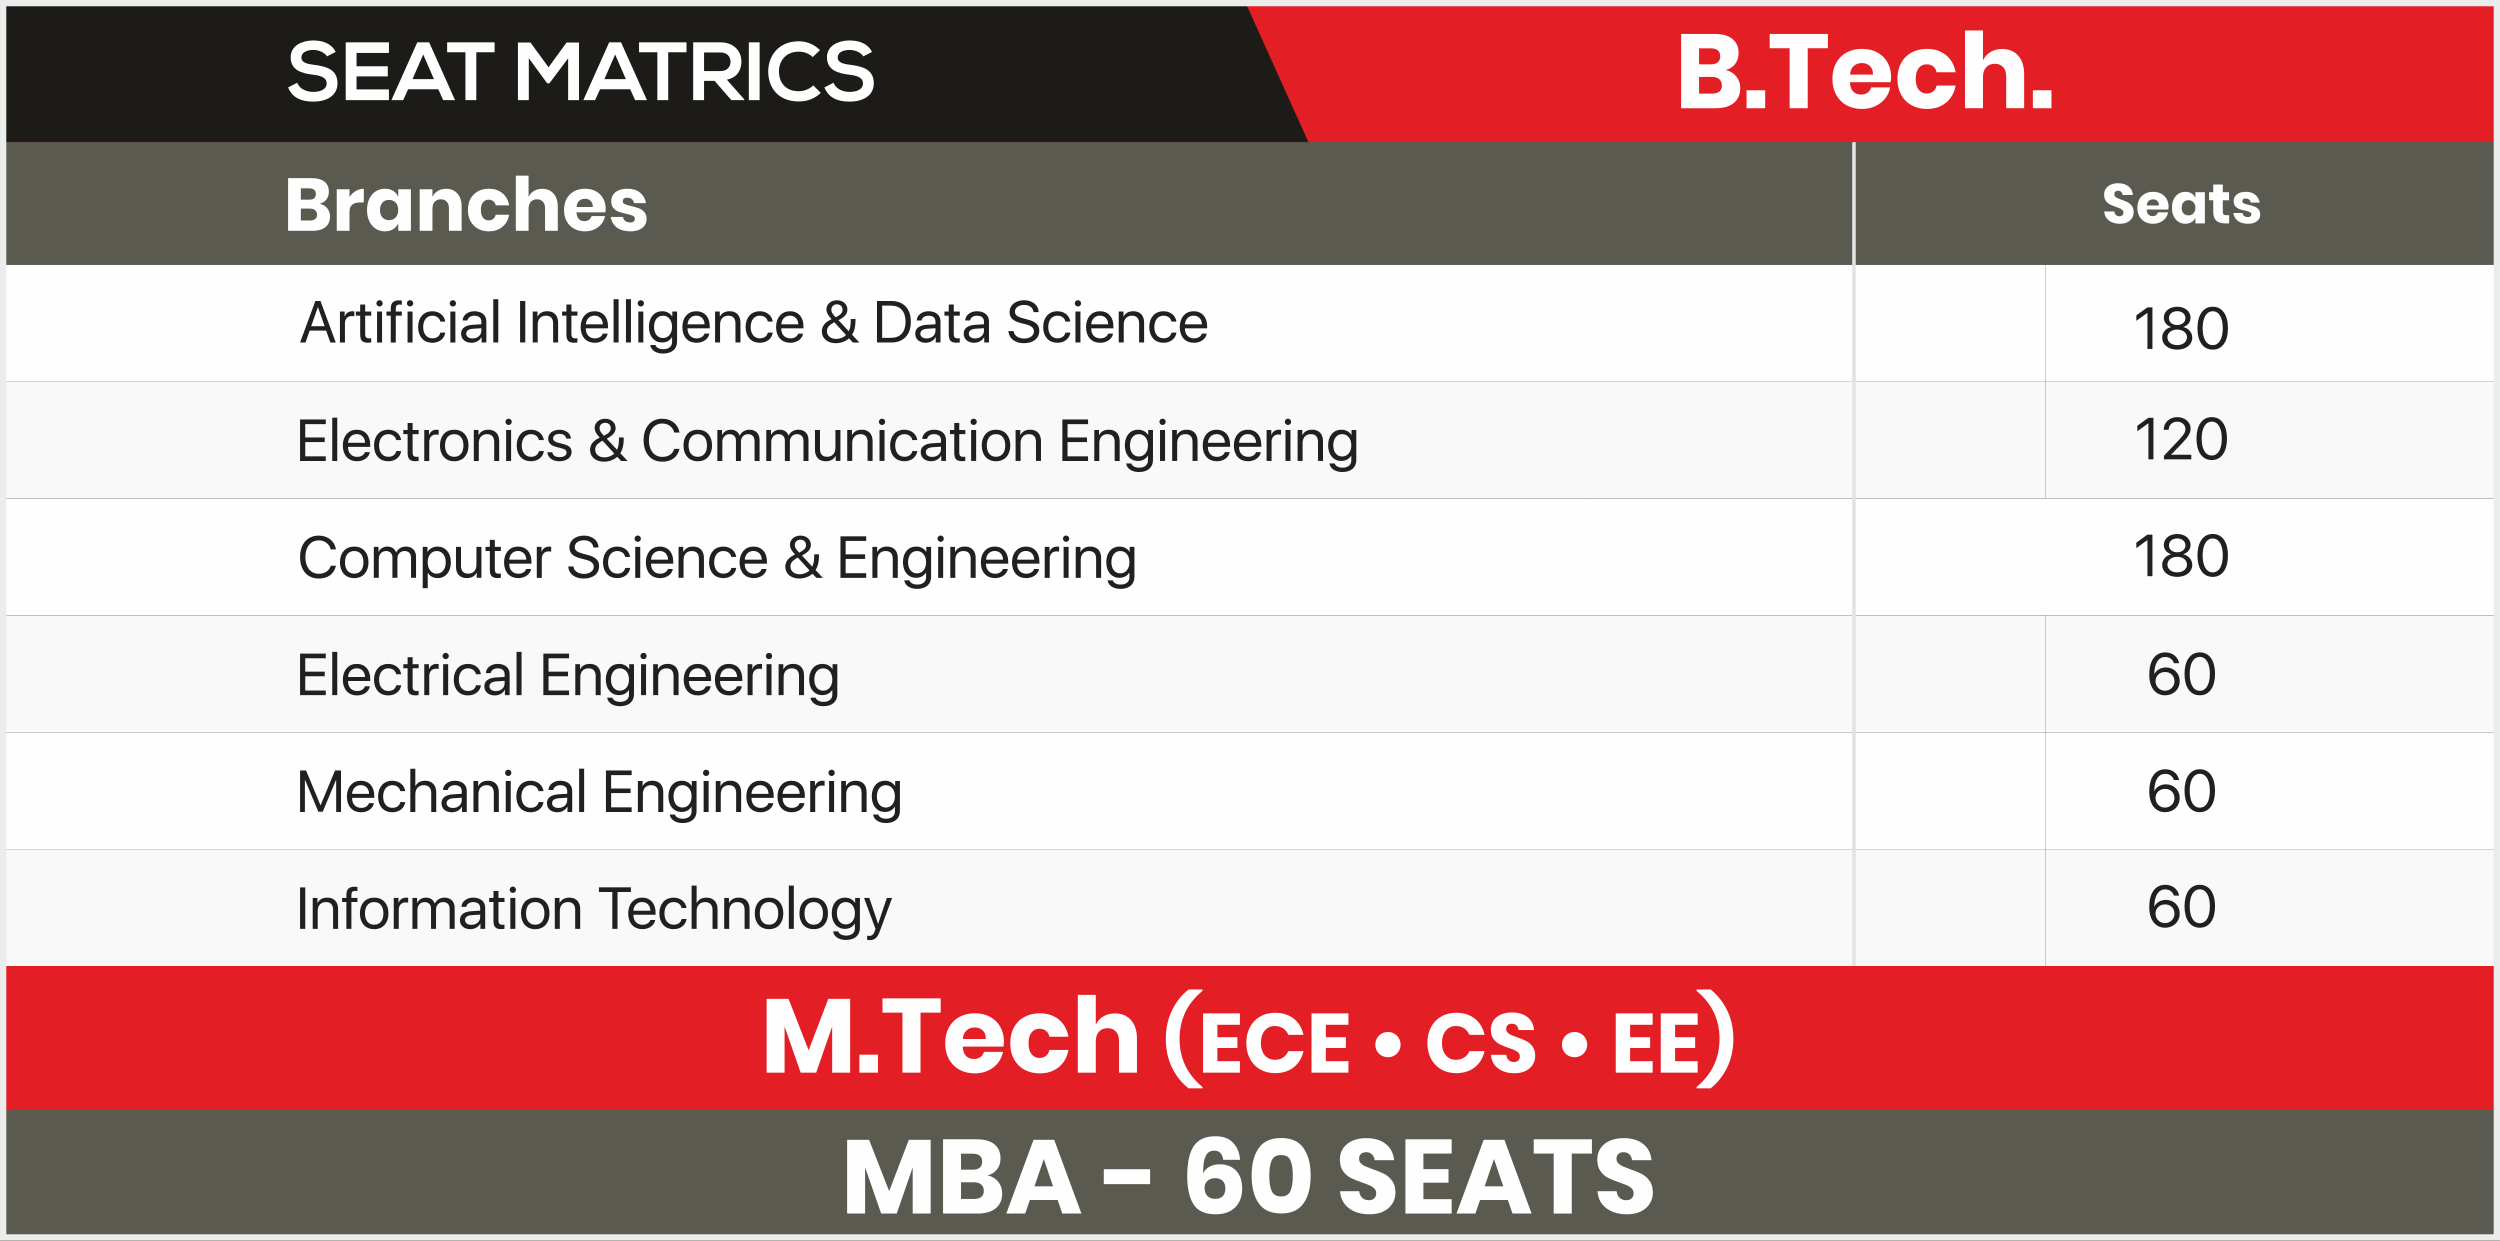 <?xml version="1.0" encoding="UTF-8"?>
<!DOCTYPE svg PUBLIC "-//W3C//DTD SVG 1.1//EN" "http://www.w3.org/Graphics/SVG/1.1/DTD/svg11.dtd">
<!-- Creator: CorelDRAW 2020 (64-Bit) -->
<svg xmlns="http://www.w3.org/2000/svg" xml:space="preserve" width="280.106mm" height="138.994mm" version="1.1" style="shape-rendering:geometricPrecision; text-rendering:geometricPrecision; image-rendering:optimizeQuality; fill-rule:evenodd; clip-rule:evenodd"
viewBox="0 0 13952.56 6923.57"
 xmlns:xlink="http://www.w3.org/1999/xlink"
 xmlns:xodm="http://www.corel.com/coreldraw/odm/2003">
 <rect x="0" y="0" width="13952.56" height="6923.57" fill="#333333" stroke="none"/>
 <defs>
  <style type="text/css">
   <![CDATA[
    .fil1 {fill:none}
    .fil0 {fill:#FEFEFE}
    .fil4 {fill:#F9F9F9}
    .fil3 {fill:#5B5A50}
    .fil8 {fill:#1C1B17}
    .fil2 {fill:#E31E24}
    .fil6 {fill:#FEFEFE;fill-rule:nonzero}
    .fil9 {fill:#EBECEC;fill-rule:nonzero}
    .fil7 {fill:#22201E;fill-rule:nonzero}
    .fil5 {fill:#E3E3E3;fill-rule:nonzero}
   ]]>
  </style>
 </defs>
 <g id="Layer_x0020_1">
  <rect class="fil0" x="0.03" y="2782.68" width="13952.48" height="651.67"/>
  <rect class="fil1" x="0.01" y="0.01" width="13952.56" height="6923.56"/>
  <rect class="fil1" x="2306.77" y="1716.83" width="5206.76" height="4779.79"/>
  <rect class="fil2" x="0.03" y="5391.2" width="13952.51" height="803.68"/>
  <rect class="fil3" x="0.02" y="792.92" width="13952.54" height="685.79"/>
  <path class="fil4" d="M0.01 4739.53l8882 0 0 651.67 -8882 0 0 -651.67zm11417.95 0l2534.6 0 0 651.67 -2534.6 0 0 -651.67zm-2535.93 0l2534.6 0 0 651.67 -2534.6 0 0 -651.67z"/>
  <path class="fil0" d="M0.01 4087.24l8882 0 0 651.67 -8882 0 0 -651.67zm11417.95 0l2534.6 0 0 651.67 -2534.6 0 0 -651.67zm-2535.93 0l2534.6 0 0 651.67 -2534.6 0 0 -651.67z"/>
  <path class="fil4" d="M0.01 3434.97l8882 0 0 651.67 -8882 0 0 -651.67zm11417.95 0l2534.6 0 0 651.67 -2534.6 0 0 -651.67zm-2535.93 0l2534.6 0 0 651.67 -2534.6 0 0 -651.67z"/>
  <path class="fil4" d="M0.01 2130.4l8882 0 0 651.68 -8882 0 0 -651.68zm11417.95 0l2534.6 0 0 651.68 -2534.6 0 0 -651.68zm-2535.93 0l2534.6 0 0 651.68 -2534.6 0 0 -651.68z"/>
  <path class="fil0" d="M0.01 1478.71l8882 0 0 651.68 -8882 0 0 -651.68zm11417.95 0l2534.6 0 0 651.68 -2534.6 0 0 -651.68zm-2535.93 0l2534.6 0 0 651.68 -2534.6 0 0 -651.68z"/>
  <rect class="fil3" x="0.01" y="6194.89" width="13952.53" height="728.68"/>
  <g>
   <polygon class="fil5" points="10357.04,792.92 10357.04,5391.2 10337,5391.2 10337,792.92 "/>
  </g>
  <polygon class="fil6" points="5193.99,6361.33 5193.99,6772.96 5093.72,6772.96 5093.72,6515.55 5004.6,6772.96 4917.81,6772.96 4828.1,6514.96 4828.1,6772.96 4727.83,6772.96 4727.83,6361.33 4850.38,6361.33 4962.38,6648.06 5072.03,6361.33 "/>
  <path id="1" class="fil6" d="M5511.81 6559.52c25.02,5.87 44.86,17.98 59.52,36.36 14.66,18.37 21.99,39.68 21.99,63.91 0,35.57 -11.83,63.33 -35.47,83.26 -23.65,19.94 -57.56,29.91 -101.74,29.91l-192.92 0 0 -414.56 188.22 0c42.22,0 74.86,9.19 97.93,27.56 23.06,18.38 34.59,44.57 34.59,78.57 0,25.02 -6.64,45.84 -19.93,62.45 -13.29,16.61 -30.69,27.46 -52.19,32.54zm-148.35 -31.66l65.67 0c34.79,0 52.19,-14.85 52.19,-44.57 0,-29.71 -17.79,-44.56 -53.36,-44.56l-64.5 0 0 89.13zm71.53 163.59c37.13,0 55.7,-15.24 55.7,-45.73 0,-14.86 -4.89,-26.48 -14.66,-34.89 -9.77,-8.41 -23.65,-12.61 -41.63,-12.61l-70.95 0 0 93.23 71.53 0z"/>
  <path id="2" class="fil6" d="M5902.91 6697.32l-155.39 0 -25.8 75.64 -105.55 0 151.87 -411.63 115.51 0 151.87 411.63 -106.72 0 -25.8 -75.64zm-25.8 -76.23l-51.6 -152.46 -52.18 152.46 103.78 0z"/>
  <polygon id="3" class="fil6" points="6418.91,6525.52 6418.91,6608.78 6160.32,6608.78 6160.32,6525.52 "/>
  <path id="4" class="fil6" d="M6827.02 6472.74c-2.73,-16.81 -8.11,-29.51 -16.12,-38.11 -8.01,-8.6 -19.45,-12.9 -34.3,-12.9 -22.67,0 -38.8,10.46 -48.38,31.37 -9.57,20.91 -13.97,53.06 -13.19,96.46 6.64,-16.02 18.08,-28.63 34.3,-37.82 16.22,-9.19 35.08,-13.78 56.59,-13.78 39.09,0 69.97,11.83 92.64,35.48 22.67,23.65 34.01,57.56 34.01,101.74 0,27.76 -5.67,52.38 -17,73.88 -11.34,21.5 -28.05,38.21 -50.14,50.14 -22.09,11.92 -48.57,17.88 -79.45,17.88 -60.59,0 -102.42,-18.76 -125.48,-56.29 -23.06,-37.53 -34.59,-89.52 -34.59,-155.97 0,-76.62 12.31,-133.01 36.94,-169.17 24.63,-36.16 64.7,-54.24 120.21,-54.24 43.78,0 77.01,12.41 99.68,37.23 22.67,24.82 35.38,56.19 38.12,94.11l-93.82 0zm-104.37 157.73c0,17.98 5.08,32.54 15.25,43.68 10.16,11.14 25.02,16.71 44.56,16.71 17.59,0 31.37,-4.89 41.34,-14.66 9.97,-9.77 14.95,-24.04 14.95,-42.8 0,-18.76 -5.08,-33.13 -15.25,-43.1 -10.16,-9.97 -24.04,-14.95 -41.63,-14.95 -16.81,0 -30.88,4.79 -42.22,14.37 -11.34,9.57 -17.01,23.16 -17.01,40.75z"/>
  <path id="5" class="fil6" d="M6985.34 6561.29c0,64.89 13.1,116.3 39.29,154.21 26.19,37.92 68.02,56.88 125.48,56.88 57.07,0 98.8,-18.96 125.19,-56.88 26.39,-37.92 39.58,-89.32 39.58,-154.21 0,-64.5 -13.19,-115.61 -39.58,-153.34 -26.39,-37.72 -68.12,-56.59 -125.19,-56.59 -57.46,0 -99.29,18.86 -125.48,56.59 -26.19,37.72 -39.29,88.83 -39.29,153.34zm229.86 0c0,37.13 -4.4,65.77 -13.2,85.9 -8.8,20.13 -26.09,30.2 -51.89,30.2 -26.19,0 -43.78,-10.07 -52.77,-30.2 -8.99,-20.13 -13.49,-48.77 -13.49,-85.9 0,-36.75 4.5,-65.09 13.49,-85.02 8.99,-19.94 26.58,-29.91 52.77,-29.91 25.8,0 43.1,9.87 51.89,29.61 8.8,19.74 13.2,48.18 13.2,85.32z"/>
  <path id="6" class="fil6" d="M7788.07 6656.28c0,21.89 -5.57,42.02 -16.71,60.39 -11.14,18.38 -27.56,33.04 -49.25,43.98 -21.7,10.94 -47.98,16.42 -78.87,16.42 -46.52,0 -84.82,-11.34 -114.93,-34.01 -30.1,-22.67 -46.52,-54.33 -49.25,-94.99l106.72 0c1.56,15.64 7.13,27.95 16.71,36.95 9.58,8.99 21.79,13.48 36.65,13.48 12.9,0 23.06,-3.52 30.49,-10.56 7.43,-7.03 11.14,-16.42 11.14,-28.14 0,-10.56 -3.42,-19.35 -10.26,-26.39 -6.84,-7.04 -15.34,-12.81 -25.51,-17.3 -10.16,-4.5 -24.23,-9.87 -42.22,-16.12 -26.19,-8.99 -47.6,-17.69 -64.21,-26.1 -16.61,-8.4 -30.88,-20.91 -42.8,-37.52 -11.92,-16.62 -17.89,-38.22 -17.89,-64.8 0,-24.63 6.26,-45.93 18.76,-63.91 12.51,-17.98 29.81,-31.76 51.89,-41.34 22.09,-9.58 47.4,-14.37 75.93,-14.37 46.13,0 82.78,10.94 109.94,32.84 27.17,21.89 42.51,51.99 46.03,90.3l-108.48 0c-1.95,-13.68 -6.94,-24.53 -14.95,-32.54 -8.01,-8.01 -18.86,-12.02 -32.54,-12.02 -11.73,0 -21.2,3.13 -28.44,9.38 -7.23,6.26 -10.85,15.44 -10.85,27.56 0,9.77 3.23,18.08 9.68,24.92 6.45,6.84 14.56,12.41 24.33,16.71 9.77,4.3 23.84,9.77 42.22,16.42 26.58,8.99 48.28,17.88 65.09,26.68 16.81,8.8 31.27,21.6 43.39,38.4 12.12,16.81 18.18,38.7 18.18,65.68z"/>
  <polygon id="7" class="fil6" points="7944.05,6438.15 7944.05,6524.93 8084.19,6524.93 8084.19,6600.57 7944.05,6600.57 7944.05,6692.63 8101.78,6692.63 8101.78,6772.96 7843.78,6772.96 7843.78,6358.4 8101.78,6358.4 8101.78,6438.15 "/>
  <path id="8" class="fil6" d="M8415.48 6697.32l-155.39 0 -25.8 75.64 -105.55 0 151.87 -411.63 115.51 0 151.87 411.63 -106.72 0 -25.8 -75.64zm-25.8 -76.23l-51.6 -152.46 -52.18 152.46 103.78 0z"/>
  <polygon id="9" class="fil6" points="8884.58,6358.4 8884.58,6438.15 8772,6438.15 8772,6772.96 8671.14,6772.96 8671.14,6438.15 8559.73,6438.15 8559.73,6358.4 "/>
  <path id="10" class="fil6" d="M9224.67 6656.28c0,21.89 -5.57,42.02 -16.71,60.39 -11.14,18.38 -27.56,33.04 -49.25,43.98 -21.7,10.94 -47.98,16.42 -78.87,16.42 -46.52,0 -84.82,-11.34 -114.93,-34.01 -30.1,-22.67 -46.52,-54.33 -49.25,-94.99l106.72 0c1.56,15.64 7.13,27.95 16.71,36.95 9.58,8.99 21.79,13.48 36.65,13.48 12.9,0 23.06,-3.52 30.49,-10.56 7.43,-7.03 11.14,-16.42 11.14,-28.14 0,-10.56 -3.42,-19.35 -10.26,-26.39 -6.84,-7.04 -15.34,-12.81 -25.51,-17.3 -10.16,-4.5 -24.23,-9.87 -42.22,-16.12 -26.19,-8.99 -47.6,-17.69 -64.21,-26.1 -16.61,-8.4 -30.88,-20.91 -42.8,-37.52 -11.92,-16.62 -17.89,-38.22 -17.89,-64.8 0,-24.63 6.26,-45.93 18.76,-63.91 12.51,-17.98 29.81,-31.76 51.89,-41.34 22.09,-9.58 47.4,-14.37 75.93,-14.37 46.13,0 82.78,10.94 109.94,32.84 27.17,21.89 42.51,51.99 46.03,90.3l-108.48 0c-1.95,-13.68 -6.94,-24.53 -14.95,-32.54 -8.01,-8.01 -18.86,-12.02 -32.54,-12.02 -11.73,0 -21.2,3.13 -28.44,9.38 -7.23,6.26 -10.85,15.44 -10.85,27.56 0,9.77 3.23,18.08 9.68,24.92 6.45,6.84 14.56,12.41 24.33,16.71 9.77,4.3 23.84,9.77 42.22,16.42 26.58,8.99 48.28,17.88 65.09,26.68 16.81,8.8 31.27,21.6 43.39,38.4 12.12,16.81 18.18,38.7 18.18,65.68z"/>
  <polygon class="fil6" points="4744.58,5574.87 4744.58,5986.5 4644.32,5986.5 4644.32,5729.08 4555.19,5986.5 4468.41,5986.5 4378.7,5728.5 4378.7,5986.5 4278.43,5986.5 4278.43,5574.87 4400.98,5574.87 4512.97,5861.6 4622.62,5574.87 "/>
  <polygon id="1" class="fil6" points="4899.97,5886.23 4899.97,5986.5 4796.19,5986.5 4796.19,5886.23 "/>
  <polygon id="2" class="fil6" points="5250.03,5571.94 5250.03,5651.68 5137.45,5651.68 5137.45,5986.5 5036.6,5986.5 5036.6,5651.68 4925.19,5651.68 4925.19,5571.94 "/>
  <path id="3" class="fil6" d="M5603.03 5814.1c0,8.21 -0.98,17.2 -2.93,26.97l-226.92 0c1.17,24.63 7.43,42.32 18.76,53.07 11.34,10.75 25.8,16.12 43.39,16.12 14.85,0 27.17,-3.72 36.94,-11.14 9.77,-7.43 16.22,-17 19.35,-28.73l106.13 0c-4.3,23.06 -13.68,43.68 -28.14,61.86 -14.47,18.18 -32.84,32.45 -55.12,42.81 -22.29,10.36 -47.11,15.54 -74.47,15.54 -32.05,0 -60.5,-6.74 -85.32,-20.23 -24.82,-13.49 -44.27,-32.94 -58.34,-58.34 -14.07,-25.41 -21.11,-55.12 -21.11,-89.13 0,-34.4 6.94,-64.21 20.82,-89.42 13.88,-25.21 33.33,-44.57 58.34,-58.05 25.02,-13.49 53.56,-20.23 85.61,-20.23 32.44,0 60.98,6.65 85.61,19.94 24.63,13.29 43.68,31.95 57.17,56 13.48,24.04 20.23,51.69 20.23,82.97zm-101.44 -15.24c0.39,-21.5 -5.37,-37.63 -17.3,-48.38 -11.92,-10.75 -26.68,-16.12 -44.27,-16.12 -18.38,0 -33.62,5.47 -45.74,16.42 -12.12,10.95 -18.96,26.97 -20.52,48.08l127.83 0z"/>
  <path id="4" class="fil6" d="M5802.98 5655.2c42.22,0 77.59,11.63 106.13,34.89 28.54,23.26 46.52,55.21 53.95,95.87l-106.13 0c-3.13,-14.07 -9.58,-25.02 -19.35,-32.84 -9.77,-7.82 -22.09,-11.73 -36.94,-11.73 -17.59,0 -32.05,6.94 -43.39,20.82 -11.34,13.88 -17.01,34.11 -17.01,60.69 0,26.58 5.67,46.81 17.01,60.69 11.34,13.88 25.8,20.82 43.39,20.82 14.85,0 27.17,-3.91 36.94,-11.73 9.77,-7.82 16.22,-18.76 19.35,-32.84l106.13 0c-7.43,40.66 -25.41,72.62 -53.95,95.87 -28.54,23.26 -63.91,34.89 -106.13,34.89 -32.05,0 -60.5,-6.74 -85.32,-20.23 -24.82,-13.49 -44.27,-32.94 -58.34,-58.34 -14.07,-25.41 -21.11,-55.12 -21.11,-89.13 0,-34.4 6.94,-64.21 20.82,-89.42 13.88,-25.21 33.33,-44.57 58.34,-58.05 25.02,-13.49 53.56,-20.23 85.61,-20.23z"/>
  <path id="5" class="fil6" d="M6222.81 5655.79c37.53,0 67.33,12.51 89.42,37.53 22.09,25.02 33.13,59.42 33.13,103.2l0 189.98 -100.27 0 0 -178.26c0,-21.89 -5.77,-38.99 -17.3,-51.31 -11.53,-12.31 -26.87,-18.47 -46.03,-18.47 -20.33,0 -36.45,6.45 -48.38,19.35 -11.92,12.9 -17.88,31.27 -17.88,55.12l0 173.56 -100.27 0 0 -433.91 100.27 0 0 166.53c9.38,-19.55 23.36,-34.99 41.92,-46.32 18.57,-11.34 40.36,-17.01 65.38,-17.01z"/>
  <path id="6" class="fil6" d="M6506.46 5798.41c0,-59.57 11.62,-113.07 34.86,-160.48 23.24,-47.41 54.04,-85.94 92.41,-115.57l77.2 0 0 7.95c-43.05,35.56 -75.1,75.56 -96.15,120.01 -21.06,44.45 -31.58,93.81 -31.58,148.09 0,107.93 42.57,197.29 127.73,268.1l0 7.49 -77.2 0c-38.37,-29.32 -69.17,-67.69 -92.41,-115.1 -23.24,-47.41 -34.86,-100.9 -34.86,-160.48z"/>
  <polygon id="7" class="fil6" points="6794.21,5719.34 6794.21,5788.58 6906.03,5788.58 6906.03,5848.94 6794.21,5848.94 6794.21,5922.4 6920.07,5922.4 6920.07,5986.5 6714.2,5986.5 6714.2,5655.7 6920.07,5655.7 6920.07,5719.34 "/>
  <path id="8" class="fil6" d="M7116.58 5652.43c42.11,0 76.97,11.07 104.57,33.22 27.6,22.15 45.46,52.09 53.57,89.84l-84.69 0c-6.24,-15.29 -15.83,-27.3 -28.77,-36.03 -12.95,-8.73 -28.31,-13.1 -46.09,-13.1 -23.39,0 -42.27,8.58 -56.61,25.73 -14.35,17.16 -21.52,40.08 -21.52,68.78 0,28.7 7.17,51.55 21.52,68.55 14.35,17 33.22,25.5 56.61,25.5 17.78,0 33.14,-4.37 46.09,-13.1 12.94,-8.74 22.53,-20.59 28.77,-35.56l84.69 0c-8.11,37.43 -25.97,67.3 -53.57,89.6 -27.61,22.3 -62.46,33.45 -104.57,33.45 -32.13,0 -60.36,-7.1 -84.69,-21.29 -24.33,-14.19 -43.12,-34.08 -56.38,-59.65 -13.25,-25.58 -19.88,-54.74 -19.88,-87.49 0,-32.75 6.63,-61.92 19.88,-87.49 13.26,-25.58 32.05,-45.46 56.38,-59.65 24.33,-14.19 52.56,-21.29 84.69,-21.29z"/>
  <polygon id="9" class="fil6" points="7399.65,5719.34 7399.65,5788.58 7511.47,5788.58 7511.47,5848.94 7399.65,5848.94 7399.65,5922.4 7525.51,5922.4 7525.51,5986.5 7319.64,5986.5 7319.64,5655.7 7525.51,5655.7 7525.51,5719.34 "/>
  <path id="10" class="fil6" d="M7675.69 5830.69c0,-13.1 3.12,-25.11 9.36,-36.02 6.24,-10.92 14.74,-19.5 25.5,-25.73 10.76,-6.24 22.53,-9.36 35.33,-9.36 13.1,0 25.03,3.12 35.79,9.36 10.76,6.24 19.26,14.81 25.5,25.73 6.24,10.91 9.35,22.92 9.35,36.02 0,12.79 -3.12,24.57 -9.35,35.33 -6.24,10.76 -14.74,19.18 -25.5,25.26 -10.76,6.08 -22.69,9.13 -35.79,9.13 -12.79,0 -24.57,-3.04 -35.33,-9.13 -10.76,-6.08 -19.26,-14.51 -25.5,-25.26 -6.24,-10.76 -9.36,-22.53 -9.36,-35.33z"/>
  <path id="11" class="fil6" d="M8127.2 5652.43c42.11,0 76.97,11.07 104.57,33.22 27.6,22.15 45.46,52.09 53.57,89.84l-84.69 0c-6.24,-15.29 -15.83,-27.3 -28.77,-36.03 -12.95,-8.73 -28.31,-13.1 -46.09,-13.1 -23.39,0 -42.27,8.58 -56.61,25.73 -14.35,17.16 -21.52,40.08 -21.52,68.78 0,28.7 7.17,51.55 21.52,68.55 14.35,17 33.22,25.5 56.61,25.5 17.78,0 33.14,-4.37 46.09,-13.1 12.94,-8.74 22.53,-20.59 28.77,-35.56l84.69 0c-8.11,37.43 -25.97,67.3 -53.57,89.6 -27.61,22.3 -62.46,33.45 -104.57,33.45 -32.13,0 -60.36,-7.1 -84.69,-21.29 -24.33,-14.19 -43.12,-34.08 -56.38,-59.65 -13.25,-25.58 -19.88,-54.74 -19.88,-87.49 0,-32.75 6.63,-61.92 19.88,-87.49 13.26,-25.58 32.05,-45.46 56.38,-59.65 24.33,-14.19 52.56,-21.29 84.69,-21.29z"/>
  <path id="12" class="fil6" d="M8567.94 5893.39c0,17.47 -4.44,33.53 -13.33,48.19 -8.89,14.66 -21.99,26.36 -39.3,35.09 -17.31,8.74 -38.29,13.11 -62.93,13.11 -37.12,0 -67.69,-9.05 -91.71,-27.14 -24.01,-18.09 -37.11,-43.36 -39.3,-75.8l85.15 0c1.25,12.48 5.69,22.3 13.33,29.48 7.65,7.17 17.39,10.76 29.24,10.76 10.3,0 18.41,-2.81 24.33,-8.42 5.93,-5.61 8.89,-13.1 8.89,-22.46 0,-8.42 -2.73,-15.44 -8.19,-21.06 -5.46,-5.61 -12.24,-10.22 -20.35,-13.8 -8.11,-3.59 -19.34,-7.88 -33.69,-12.87 -20.9,-7.18 -37.98,-14.12 -51.23,-20.82 -13.25,-6.71 -24.64,-16.69 -34.16,-29.95 -9.51,-13.25 -14.27,-30.49 -14.27,-51.7 0,-19.65 4.99,-36.65 14.97,-51 9.98,-14.35 23.79,-25.34 41.41,-32.99 17.62,-7.65 37.82,-11.47 60.59,-11.47 36.81,0 66.05,8.74 87.73,26.2 21.68,17.47 33.92,41.49 36.73,72.06l-86.56 0c-1.56,-10.92 -5.53,-19.58 -11.93,-25.97 -6.4,-6.39 -15.05,-9.59 -25.97,-9.59 -9.36,0 -16.92,2.5 -22.69,7.49 -5.77,4.99 -8.65,12.32 -8.65,21.99 0,7.8 2.57,14.43 7.72,19.88 5.15,5.46 11.62,9.91 19.42,13.34 7.8,3.43 19.03,7.8 33.69,13.1 21.21,7.17 38.52,14.27 51.94,21.28 13.41,7.02 24.95,17.23 34.62,30.65 9.67,13.41 14.51,30.88 14.51,52.4z"/>
  <path id="13" class="fil6" d="M8717.2 5830.69c0,-13.1 3.12,-25.11 9.36,-36.02 6.24,-10.92 14.74,-19.5 25.5,-25.73 10.76,-6.24 22.53,-9.36 35.33,-9.36 13.1,0 25.03,3.12 35.79,9.36 10.76,6.24 19.26,14.81 25.5,25.73 6.24,10.91 9.35,22.92 9.35,36.02 0,12.79 -3.12,24.57 -9.35,35.33 -6.24,10.76 -14.74,19.18 -25.5,25.26 -10.76,6.08 -22.69,9.13 -35.79,9.13 -12.79,0 -24.57,-3.04 -35.33,-9.13 -10.76,-6.08 -19.26,-14.51 -25.5,-25.26 -6.24,-10.76 -9.36,-22.53 -9.36,-35.33z"/>
  <polygon id="14" class="fil6" points="9097.59,5719.34 9097.59,5788.58 9209.41,5788.58 9209.41,5848.94 9097.59,5848.94 9097.59,5922.4 9223.45,5922.4 9223.45,5986.5 9017.58,5986.5 9017.58,5655.7 9223.45,5655.7 9223.45,5719.34 "/>
  <polygon id="15" class="fil6" points="9348.84,5719.34 9348.84,5788.58 9460.66,5788.58 9460.66,5848.94 9348.84,5848.94 9348.84,5922.4 9474.7,5922.4 9474.7,5986.5 9268.83,5986.5 9268.83,5655.7 9474.7,5655.7 9474.7,5719.34 "/>
  <path id="16" class="fil6" d="M9674.01 5797.94c0,59.58 -11.7,113.15 -35.09,160.72 -23.39,47.57 -54.12,86.02 -92.17,115.33l-78.13 0 0 -7.49c85.46,-70.81 128.2,-160.17 128.2,-268.1 0,-54.27 -10.6,-103.63 -31.81,-148.09 -21.21,-44.45 -53.34,-84.45 -96.38,-120.01l0 -7.95 78.13 0c38.06,29.63 68.78,68.16 92.17,115.57 23.4,47.41 35.09,100.75 35.09,160.02z"/>
  <path class="fil6" d="M1784.22 1136.87c17.74,4.16 31.81,12.75 42.21,25.78 10.4,13.03 15.6,28.14 15.6,45.33 0,25.23 -8.39,44.92 -25.16,59.06 -16.78,14.14 -40.83,21.21 -72.16,21.21l-136.83 0 0 -294.03 133.5 0c29.94,0 53.09,6.52 69.45,19.55 16.36,13.03 24.54,31.61 24.54,55.73 0,17.75 -4.71,32.51 -14.14,44.29 -9.42,11.79 -21.76,19.48 -37.01,23.08zm-105.22 -22.46l46.58 0c24.68,0 37.02,-10.54 37.02,-31.61 0,-21.07 -12.62,-31.61 -37.85,-31.61l-45.75 0 0 63.21zm50.74 116.04c26.34,0 39.51,-10.81 39.51,-32.44 0,-10.54 -3.47,-18.78 -10.4,-24.75 -6.93,-5.96 -16.78,-8.94 -29.53,-8.94l-50.32 0 0 66.13 50.74 0z"/>
  <path id="1" class="fil6" d="M1950.57 1099.85c8.87,-14.14 20.31,-25.37 34.31,-33.69 14,-8.32 29.18,-12.47 45.54,-12.47l0 76.11 -20.38 0c-18.85,0 -33.48,4.02 -43.88,12.06 -10.4,8.04 -15.6,21.62 -15.6,40.76l0 105.64 -71.12 0 0 -232.07 71.12 0 0 43.67z"/>
  <path id="2" class="fil6" d="M2148.53 1053.28c17.75,0 33,4.02 45.75,12.06 12.76,8.04 22.18,18.99 28.28,32.86l0 -42.01 70.7 0 0 232.07 -70.7 0 0 -42.01c-6.1,13.86 -15.53,24.82 -28.28,32.86 -12.75,8.04 -28,12.06 -45.75,12.06 -19.13,0 -36.25,-4.78 -51.36,-14.35 -15.11,-9.56 -27.03,-23.36 -35.76,-41.38 -8.74,-18.02 -13.1,-39.1 -13.1,-63.22 0,-24.4 4.36,-45.54 13.1,-63.43 8.73,-17.88 20.66,-31.61 35.76,-41.17 15.11,-9.56 32.23,-14.35 51.36,-14.35zm22.87 62.38c-15.25,0 -27.52,4.99 -36.81,14.97 -9.28,9.98 -13.93,23.84 -13.93,41.59 0,17.74 4.65,31.61 13.93,41.59 9.29,9.98 21.56,14.97 36.81,14.97 14.97,0 27.24,-5.13 36.81,-15.39 9.57,-10.26 14.35,-23.98 14.35,-41.17 0,-17.47 -4.78,-31.26 -14.35,-41.38 -9.56,-10.12 -21.83,-15.18 -36.81,-15.18z"/>
  <path id="3" class="fil6" d="M2489.56 1053.69c26.62,0 47.76,8.87 63.43,26.61 15.67,17.74 23.5,42.15 23.5,73.2l0 134.75 -71.12 0 0 -126.43c0,-15.53 -4.09,-27.66 -12.27,-36.39 -8.18,-8.73 -19.06,-13.1 -32.65,-13.1 -14.42,0 -25.86,4.57 -34.31,13.72 -8.46,9.15 -12.69,22.18 -12.69,39.09l0 123.1 -71.12 0 0 -232.07 71.12 0 0 42.42c6.65,-13.86 16.57,-24.82 29.74,-32.86 13.17,-8.04 28.63,-12.06 46.37,-12.06z"/>
  <path id="4" class="fil6" d="M2728.29 1053.28c29.94,0 55.04,8.25 75.28,24.75 20.24,16.5 33,39.16 38.26,68l-75.28 0c-2.22,-9.98 -6.79,-17.75 -13.72,-23.29 -6.93,-5.54 -15.67,-8.32 -26.2,-8.32 -12.48,0 -22.73,4.92 -30.77,14.76 -8.04,9.84 -12.06,24.19 -12.06,43.05 0,18.85 4.02,33.2 12.06,43.04 8.04,9.84 18.3,14.76 30.77,14.76 10.54,0 19.27,-2.77 26.2,-8.32 6.93,-5.54 11.51,-13.3 13.72,-23.29l75.28 0c-5.27,28.84 -18.02,51.5 -38.26,68 -20.24,16.5 -45.33,24.74 -75.28,24.74 -22.73,0 -42.91,-4.78 -60.51,-14.35 -17.61,-9.56 -31.4,-23.36 -41.38,-41.38 -9.98,-18.02 -14.97,-39.1 -14.97,-63.22 0,-24.4 4.92,-45.54 14.76,-63.43 9.84,-17.88 23.64,-31.61 41.38,-41.17 17.75,-9.56 37.99,-14.35 60.72,-14.35z"/>
  <path id="5" class="fil6" d="M3026.06 1053.69c26.62,0 47.76,8.87 63.43,26.61 15.67,17.74 23.5,42.15 23.5,73.2l0 134.75 -71.12 0 0 -126.43c0,-15.53 -4.09,-27.66 -12.27,-36.39 -8.18,-8.73 -19.06,-13.1 -32.65,-13.1 -14.42,0 -25.86,4.57 -34.31,13.72 -8.46,9.15 -12.69,22.18 -12.69,39.09l0 123.1 -71.12 0 0 -307.76 71.12 0 0 118.11c6.65,-13.86 16.57,-24.82 29.74,-32.86 13.17,-8.04 28.63,-12.06 46.37,-12.06z"/>
  <path id="6" class="fil6" d="M3380.4 1165.98c0,5.82 -0.69,12.2 -2.08,19.13l-160.95 0c0.83,17.47 5.27,30.01 13.31,37.64 8.04,7.63 18.3,11.44 30.77,11.44 10.54,0 19.27,-2.64 26.2,-7.9 6.93,-5.27 11.51,-12.06 13.72,-20.38l75.28 0c-3.05,16.36 -9.7,30.98 -19.96,43.87 -10.26,12.89 -23.29,23.01 -39.1,30.36 -15.8,7.35 -33.41,11.02 -52.82,11.02 -22.73,0 -42.91,-4.78 -60.51,-14.35 -17.61,-9.56 -31.4,-23.36 -41.38,-41.38 -9.98,-18.02 -14.97,-39.1 -14.97,-63.22 0,-24.4 4.92,-45.54 14.76,-63.43 9.84,-17.88 23.64,-31.61 41.38,-41.17 17.75,-9.56 37.99,-14.35 60.72,-14.35 23.01,0 43.25,4.71 60.72,14.14 17.47,9.42 30.98,22.66 40.55,39.71 9.57,17.05 14.35,36.67 14.35,58.85zm-71.95 -10.81c0.27,-15.25 -3.82,-26.69 -12.27,-34.32 -8.46,-7.62 -18.92,-11.44 -31.4,-11.44 -13.03,0 -23.84,3.89 -32.44,11.65 -8.6,7.77 -13.45,19.13 -14.56,34.11l90.67 0z"/>
  <path id="7" class="fil6" d="M3501.84 1053.28c29.39,0 52.89,7.35 70.49,22.04 17.6,14.69 28.63,34.1 33.06,58.23l-66.54 0c-1.94,-9.43 -6.31,-16.84 -13.1,-22.25 -6.79,-5.4 -15.32,-8.11 -25.58,-8.11 -8.04,0 -14.14,1.73 -18.3,5.2 -4.16,3.46 -6.24,8.38 -6.24,14.76 0,7.21 3.81,12.61 11.44,16.22 7.63,3.6 19.62,7.21 35.97,10.81 17.74,4.16 32.3,8.38 43.67,12.68 11.37,4.3 21.21,11.3 29.53,21.01 8.31,9.7 12.47,22.73 12.47,39.09 0,13.31 -3.6,25.09 -10.81,35.35 -7.21,10.26 -17.61,18.3 -31.19,24.12 -13.59,5.82 -29.67,8.73 -48.24,8.73 -31.33,0 -56.42,-6.93 -75.28,-20.79 -18.85,-13.86 -30.36,-33.69 -34.52,-59.48l68.62 0c1.11,9.98 5.33,17.61 12.68,22.88 7.35,5.27 16.85,7.9 28.49,7.9 8.04,0 14.14,-1.87 18.3,-5.61 4.16,-3.75 6.24,-8.67 6.24,-14.76 0,-8.04 -3.82,-13.79 -11.44,-17.26 -7.63,-3.47 -20.03,-7.14 -37.22,-11.02 -17.19,-3.6 -31.33,-7.49 -42.42,-11.64 -11.09,-4.16 -20.66,-10.88 -28.7,-20.17 -8.04,-9.28 -12.06,-21.97 -12.06,-38.05 0,-20.8 7.9,-37.64 23.71,-50.53 15.8,-12.89 38.12,-19.34 66.96,-19.34z"/>
  <path class="fil6" d="M11908.07 1184.64c0,11.65 -2.96,22.36 -8.89,32.13 -5.92,9.77 -14.66,17.57 -26.2,23.39 -11.54,5.82 -25.52,8.73 -41.95,8.73 -24.75,0 -45.12,-6.03 -61.13,-18.09 -16.01,-12.06 -24.75,-28.9 -26.2,-50.53l56.77 0c0.83,8.32 3.8,14.87 8.89,19.65 5.1,4.78 11.59,7.17 19.5,7.17 6.86,0 12.27,-1.87 16.22,-5.61 3.95,-3.74 5.93,-8.73 5.93,-14.97 0,-5.62 -1.82,-10.3 -5.46,-14.04 -3.64,-3.75 -8.16,-6.81 -13.57,-9.21 -5.4,-2.39 -12.89,-5.25 -22.46,-8.58 -13.93,-4.78 -25.31,-9.41 -34.15,-13.88 -8.84,-4.47 -16.43,-11.13 -22.77,-19.96 -6.34,-8.84 -9.51,-20.32 -9.51,-34.46 0,-13.1 3.32,-24.43 9.98,-34 6.65,-9.56 15.86,-16.89 27.61,-21.99 11.75,-5.1 25.21,-7.64 40.39,-7.64 24.54,0 44.03,5.82 58.48,17.46 14.46,11.65 22.61,27.66 24.49,48.04l-57.71 0c-1.04,-7.28 -3.69,-13.05 -7.95,-17.31 -4.26,-4.26 -10.04,-6.39 -17.31,-6.39 -6.24,0 -11.28,1.66 -15.13,4.99 -3.85,3.33 -5.77,8.21 -5.77,14.66 0,5.2 1.71,9.61 5.15,13.25 3.43,3.64 7.75,6.6 12.95,8.89 5.2,2.29 12.68,5.2 22.46,8.74 14.14,4.78 25.68,9.51 34.62,14.19 8.94,4.68 16.64,11.49 23.08,20.43 6.45,8.95 9.67,20.59 9.67,34.94z"/>
  <path id="1" class="fil6" d="M12103.02 1155.01c0,4.37 -0.52,9.15 -1.56,14.35l-120.71 0c0.62,13.1 3.95,22.51 9.98,28.23 6.03,5.72 13.72,8.58 23.08,8.58 7.9,0 14.45,-1.98 19.65,-5.93 5.2,-3.95 8.63,-9.05 10.29,-15.29l56.46 0c-2.29,12.27 -7.28,23.24 -14.97,32.91 -7.69,9.67 -17.46,17.26 -29.32,22.77 -11.85,5.51 -25.06,8.26 -39.61,8.26 -17.06,0 -32.18,-3.59 -45.39,-10.76 -13.2,-7.17 -23.55,-17.52 -31.03,-31.04 -7.49,-13.51 -11.23,-29.32 -11.23,-47.41 0,-18.3 3.69,-34.15 11.07,-47.57 7.38,-13.41 17.72,-23.71 31.03,-30.88 13.31,-7.18 28.49,-10.76 45.54,-10.76 17.25,0 32.44,3.54 45.54,10.6 13.1,7.07 23.24,17 30.41,29.79 7.17,12.79 10.76,27.5 10.76,44.14zm-53.96 -8.11c0.2,-11.44 -2.86,-20.01 -9.21,-25.73 -6.34,-5.72 -14.19,-8.58 -23.55,-8.58 -9.78,0 -17.89,2.91 -24.33,8.73 -6.45,5.82 -10.08,14.35 -10.91,25.58l68 0z"/>
  <path id="2" class="fil6" d="M12196.91 1070.48c13.3,0 24.75,3.02 34.31,9.05 9.56,6.03 16.64,14.25 21.21,24.64l0 -31.5 53.02 0 0 174.05 -53.02 0 0 -31.51c-4.57,10.4 -11.65,18.61 -21.21,24.64 -9.56,6.03 -21.01,9.05 -34.31,9.05 -14.35,0 -27.19,-3.59 -38.52,-10.76 -11.33,-7.17 -20.27,-17.52 -26.82,-31.04 -6.55,-13.51 -9.82,-29.32 -9.82,-47.41 0,-18.3 3.27,-34.15 9.82,-47.57 6.55,-13.41 15.49,-23.71 26.82,-30.88 11.33,-7.18 24.17,-10.76 38.52,-10.76zm17.16 46.79c-11.44,0 -20.64,3.75 -27.61,11.23 -6.96,7.49 -10.45,17.89 -10.45,31.19 0,13.31 3.49,23.71 10.45,31.19 6.97,7.49 16.17,11.23 27.61,11.23 11.23,0 20.43,-3.85 27.61,-11.54 7.17,-7.7 10.76,-17.99 10.76,-30.88 0,-13.1 -3.59,-23.45 -10.76,-31.03 -7.18,-7.59 -16.38,-11.39 -27.61,-11.39z"/>
  <path id="3" class="fil6" d="M12440.83 1200.86l0 45.85 -24.02 0c-20.38,0 -36.23,-5.04 -47.57,-15.13 -11.33,-10.09 -17,-26.77 -17,-50.06l0 -63.94 -23.39 0 0 -44.92 23.39 0 0 -42.73 53.34 0 0 42.73 34.94 0 0 44.92 -34.94 0 0 64.87c0,6.86 1.4,11.65 4.21,14.35 2.8,2.7 7.54,4.05 14.19,4.05l16.84 0z"/>
  <path id="4" class="fil6" d="M12534.09 1070.48c22.04,0 39.67,5.51 52.87,16.53 13.21,11.02 21.47,25.58 24.8,43.67l-49.91 0c-1.45,-7.07 -4.73,-12.63 -9.82,-16.69 -5.1,-4.05 -11.49,-6.08 -19.18,-6.08 -6.03,0 -10.6,1.3 -13.73,3.9 -3.12,2.6 -4.68,6.29 -4.68,11.07 0,5.41 2.86,9.46 8.58,12.16 5.72,2.7 14.71,5.41 26.98,8.11 13.3,3.12 24.22,6.29 32.75,9.51 8.52,3.22 15.9,8.48 22.15,15.76 6.24,7.28 9.35,17.05 9.35,29.32 0,9.98 -2.7,18.82 -8.11,26.51 -5.4,7.7 -13.21,13.73 -23.39,18.09 -10.19,4.37 -22.25,6.55 -36.18,6.55 -23.5,0 -42.32,-5.2 -56.46,-15.6 -14.14,-10.4 -22.77,-25.26 -25.89,-44.6l51.47 0c0.83,7.49 4,13.21 9.51,17.16 5.51,3.95 12.63,5.93 21.36,5.93 6.03,0 10.6,-1.4 13.72,-4.21 3.12,-2.8 4.68,-6.5 4.68,-11.07 0,-6.03 -2.86,-10.35 -8.58,-12.94 -5.72,-2.6 -15.02,-5.35 -27.91,-8.27 -12.89,-2.7 -23.5,-5.61 -31.81,-8.73 -8.32,-3.12 -15.49,-8.16 -21.52,-15.13 -6.03,-6.97 -9.05,-16.48 -9.05,-28.54 0,-15.6 5.93,-28.23 17.78,-37.9 11.85,-9.67 28.59,-14.51 50.22,-14.51z"/>
  <path class="fil7" d="M11990.33 2563.61l27.94 0 0 -231.73 -28.22 0 -61.63 44.32 0 30.51 61.3 -44.15 0.6 0 0 201.06zm353.62 3.89c53.97,0 84.97,-46.73 84.97,-120.08 0,-72.81 -31.17,-119.48 -84.97,-119.48 -53.8,0 -85.29,47 -85.29,119.65 0,73.35 31.17,119.92 85.29,119.92zm0 -25.2c-36.32,0 -56.37,-36.98 -56.37,-94.88 0,-56.59 20.54,-94.17 56.37,-94.17 35.83,0 56.04,37.25 56.04,94.34 0,57.91 -19.88,94.72 -56.04,94.72zm-268.38 -143.64l0 0.16 27.94 0 0 -0.16c0,-25.86 20.49,-45.47 47.55,-45.47 25.47,0 45.8,17.86 45.8,40.15 0,19.29 -7.34,31.67 -38.4,64.48l-81.41 85.96 0 19.84 152.57 0 0 -25.64 -112.68 0 0 -0.6 58.5 -60.59c38.62,-40.05 50.35,-59.34 50.35,-85.19 0,-35.5 -32.6,-63.6 -73.91,-63.6 -43.61,0 -76.31,30.19 -76.31,70.67z"/>
  <path class="fil7" d="M12083.13 5177.69c47.61,0 81.96,-33.3 81.96,-79.05 0,-43.93 -32.59,-76.42 -76.8,-76.42 -28.76,0 -54.29,14.9 -64.76,37.47 0,0 -0.44,0 -0.44,0 0.93,-61.58 22.96,-96.04 61.69,-96.04 22.95,0 41.58,13.53 47.88,34.62l29.2 0c-7.35,-36.54 -37.42,-60.15 -76.76,-60.15 -56.76,0 -89.95,45.8 -89.95,123.81 0,25.04 3.72,45.85 11.39,63.65 14.3,33.36 41.91,52.1 76.59,52.1zm-0.27 -25.64c-29.75,0 -52.87,-23.56 -52.87,-53.25 0,-29.47 22.63,-51.28 53.3,-51.28 30.73,0 52.54,21.8 52.54,52.1 0,29.2 -23.45,52.43 -52.97,52.43zm194.37 25.58c53.97,0 84.97,-46.73 84.97,-120.08 0,-72.81 -31.17,-119.48 -84.97,-119.48 -53.8,0 -85.29,47 -85.29,119.65 0,73.35 31.17,119.92 85.29,119.92zm0 -25.2c-36.32,0 -56.37,-36.98 -56.37,-94.88 0,-56.59 20.54,-94.17 56.37,-94.17 35.83,0 56.04,37.25 56.04,94.34 0,57.91 -19.88,94.72 -56.04,94.72z"/>
  <path class="fil7" d="M12083.13 4532.88c47.61,0 81.96,-33.3 81.96,-79.05 0,-43.93 -32.59,-76.42 -76.8,-76.42 -28.76,0 -54.29,14.9 -64.76,37.47 0,0 -0.44,0 -0.44,0 0.93,-61.58 22.96,-96.04 61.69,-96.04 22.95,0 41.58,13.53 47.88,34.62l29.2 0c-7.35,-36.54 -37.42,-60.15 -76.76,-60.15 -56.76,0 -89.95,45.8 -89.95,123.81 0,25.04 3.72,45.85 11.39,63.65 14.3,33.36 41.91,52.1 76.59,52.1zm-0.27 -25.64c-29.75,0 -52.87,-23.56 -52.87,-53.25 0,-29.47 22.63,-51.28 53.3,-51.28 30.73,0 52.54,21.8 52.54,52.1 0,29.2 -23.45,52.43 -52.97,52.43zm194.37 25.58c53.97,0 84.97,-46.73 84.97,-120.08 0,-72.81 -31.17,-119.48 -84.97,-119.48 -53.8,0 -85.29,47 -85.29,119.65 0,73.35 31.17,119.92 85.29,119.92zm0 -25.2c-36.32,0 -56.37,-36.98 -56.37,-94.88 0,-56.59 20.54,-94.17 56.37,-94.17 35.83,0 56.04,37.25 56.04,94.34 0,57.91 -19.88,94.72 -56.04,94.72z"/>
  <path class="fil7" d="M12083.13 3880.61c47.61,0 81.96,-33.3 81.96,-79.05 0,-43.93 -32.59,-76.42 -76.8,-76.42 -28.76,0 -54.29,14.9 -64.76,37.47 0,0 -0.44,0 -0.44,0 0.93,-61.58 22.96,-96.04 61.69,-96.04 22.95,0 41.58,13.53 47.88,34.62l29.2 0c-7.35,-36.54 -37.42,-60.15 -76.76,-60.15 -56.76,0 -89.95,45.8 -89.95,123.81 0,25.04 3.72,45.85 11.39,63.65 14.3,33.36 41.91,52.1 76.59,52.1zm-0.27 -25.64c-29.75,0 -52.87,-23.56 -52.87,-53.25 0,-29.47 22.63,-51.28 53.3,-51.28 30.73,0 52.54,21.8 52.54,52.1 0,29.2 -23.45,52.43 -52.97,52.43zm194.37 25.58c53.97,0 84.97,-46.73 84.97,-120.08 0,-72.81 -31.17,-119.48 -84.97,-119.48 -53.8,0 -85.29,47 -85.29,119.65 0,73.35 31.17,119.92 85.29,119.92zm0 -25.2c-36.32,0 -56.37,-36.98 -56.37,-94.88 0,-56.59 20.54,-94.17 56.37,-94.17 35.83,0 56.04,37.25 56.04,94.34 0,57.91 -19.88,94.72 -56.04,94.72z"/>
  <path class="fil7" d="M11984.87 3215.78l27.94 0 0 -231.73 -28.21 0 -61.63 44.32 0 30.51 61.3 -44.16 0.6 0 0 201.06zm166.11 3.89c49.14,0 84.15,-27.61 84.15,-66.45 0,-28.76 -19.94,-52.48 -49.97,-59.49l0 -0.66c25.14,-8 40.43,-27.61 40.43,-51.77 0,-35.45 -31.28,-61.14 -74.61,-61.14 -43.01,0 -74.62,25.86 -74.62,60.97 0,24.49 15.51,44.27 40.43,51.94l0 0.66c-29.81,6.84 -49.63,30.56 -49.63,59.49 0,38.68 34.84,66.45 83.82,66.45zm0 -25.2c-31.78,0 -54.57,-18.14 -54.57,-43.34 0,-25.36 22.79,-43.5 54.57,-43.5 31.93,0 54.56,17.97 54.56,43.5 0,25.2 -22.63,43.34 -54.56,43.34zm0 -112.14c-27.12,0 -46.02,-15.94 -46.02,-38.46 0,-22.73 18.9,-38.84 46.02,-38.84 27.12,0 46.02,15.94 46.02,38.84 0,22.51 -19.06,38.46 -46.02,38.46zm198.43 137.34c53.96,0 84.96,-46.73 84.96,-120.09 0,-72.8 -31.17,-119.48 -84.96,-119.48 -53.8,0 -85.3,47 -85.3,119.64 0,73.36 31.17,119.92 85.3,119.92zm0 -25.2c-36.32,0 -56.37,-36.98 -56.37,-94.89 0,-56.59 20.54,-94.17 56.37,-94.17 35.82,0 56.04,37.25 56.04,94.34 0,57.91 -19.88,94.72 -56.04,94.72z"/>
  <path class="fil7" d="M11984.87 1947.51l27.94 0 0 -231.73 -28.21 0 -61.63 44.32 0 30.51 61.3 -44.16 0.6 0 0 201.06zm166.11 3.89c49.14,0 84.15,-27.61 84.15,-66.45 0,-28.76 -19.94,-52.48 -49.97,-59.49l0 -0.66c25.14,-8 40.43,-27.61 40.43,-51.77 0,-35.45 -31.28,-61.14 -74.61,-61.14 -43.01,0 -74.62,25.86 -74.62,60.97 0,24.49 15.51,44.27 40.43,51.94l0 0.66c-29.81,6.84 -49.63,30.56 -49.63,59.49 0,38.68 34.84,66.45 83.82,66.45zm0 -25.2c-31.78,0 -54.57,-18.14 -54.57,-43.34 0,-25.36 22.79,-43.5 54.57,-43.5 31.93,0 54.56,17.97 54.56,43.5 0,25.2 -22.63,43.34 -54.56,43.34zm0 -112.14c-27.12,0 -46.02,-15.94 -46.02,-38.46 0,-22.73 18.9,-38.84 46.02,-38.84 27.12,0 46.02,15.94 46.02,38.84 0,22.51 -19.06,38.46 -46.02,38.46zm198.43 137.34c53.96,0 84.96,-46.73 84.96,-120.09 0,-72.8 -31.17,-119.48 -84.96,-119.48 -53.8,0 -85.3,47 -85.3,119.64 0,73.36 31.17,119.92 85.3,119.92zm0 -25.2c-36.32,0 -56.37,-36.98 -56.37,-94.89 0,-56.59 20.54,-94.17 56.37,-94.17 35.82,0 56.04,37.25 56.04,94.34 0,57.91 -19.88,94.72 -56.04,94.72z"/>
  <path class="fil7" d="M1778.87 3228.85c51.23,0 85.52,-25.47 96.15,-71.33l-29.2 0c-8.38,28.32 -32.76,44.7 -66.78,44.7 -45.75,0 -74.78,-36.32 -74.78,-93.24 0,-56.49 29.36,-93.14 74.62,-93.14 33.04,0 59.55,19.94 66.95,50.35l29.2 0c-7.4,-46.35 -45.75,-76.98 -96.15,-76.98 -63.39,0 -104.21,46.9 -104.21,119.77 0,73.46 40.33,119.87 104.21,119.87zm198.05 -2.35c48.71,0 79.71,-34.51 79.71,-88.04 0,-53.69 -31.01,-88.04 -79.71,-88.04 -48.7,0 -79.71,34.35 -79.71,88.04 0,53.53 31.01,88.04 79.71,88.04zm0 -24.88c-32.16,0 -51.45,-23.56 -51.45,-63.17 0,-39.61 19.12,-63.17 51.45,-63.17 32.32,0 51.45,23.4 51.45,63.17 0,39.61 -19.12,63.17 -51.45,63.17zm109.25 23.29l27.94 0 0 -107.27c0,-24.21 16.98,-42.35 40.04,-42.35 21.64,0 35.89,13.81 35.89,34.62l0 115 27.94 0 0 -108.75c0,-23.72 16.49,-40.87 39.56,-40.87 23.12,0 36.38,14.14 36.38,38.02l0 111.6 27.94 0 0 -118.01c0,-34.35 -22.14,-56.48 -56.27,-56.48 -24.21,0 -44.6,12.22 -54.35,32.71l-0.66 0c-7.56,-20.82 -25.04,-32.71 -48.43,-32.71 -22.41,0 -40.87,11.23 -49.03,29.69l-0.66 0 0 -28.1 -26.3 0 0 172.91zm356.05 -174.5c-23.88,0 -45.86,11.72 -55.93,29.69l-0.66 0 0 -28.1 -26.46 0 0 230.65 27.94 0 0 -85.85 0.6 0c10.9,18.96 30.62,29.7 55.12,29.7 43.61,0 73.46,-35.29 73.46,-88.04 0,-52.76 -30.02,-88.04 -74.07,-88.04zm-5.15 151.21c-29.81,0 -50.13,-25.47 -50.13,-63.17 0,-37.53 20.32,-63.17 50.13,-63.17 30.46,0 50.62,25.04 50.62,63.17 0,38.29 -20.16,63.17 -50.62,63.17zm249.77 -149.62l-27.94 0 0 100.37c0,29.7 -17.2,49.25 -45.64,49.25 -27.18,0 -40.49,-15.23 -40.49,-43.61l0 -106.01 -27.94 0 0 110.83c0,39.28 21.97,63.66 59.94,63.66 26.51,0 44.32,-10.25 55.11,-30.19l0.66 0 0 28.6 26.3 0 0 -172.91zm46.84 -39.01l0 39.01 -24.05 0 0 23.01 24.05 0 0 104.92c0,33.25 12.22,46.24 43.5,46.24 6.58,0 14.57,-0.66 17.97,-1.42l0 -23.62c-1.92,0.33 -8.66,0.82 -12.05,0.82 -14.74,0 -21.48,-7.23 -21.48,-23.12l0 -103.82 33.7 0 0 -23.01 -33.7 0 0 -39.01 -27.94 0zm157.02 61.97c27.23,0 45.86,19.5 46.46,48.7l-95 0c1.92,-29.04 21.48,-48.7 48.54,-48.7zm45.86 100.48c-4.99,16.21 -21.8,26.51 -43.45,26.51 -30.79,0 -50.95,-21.36 -50.95,-54.34l0 -1.59 123.93 0 0 -10.95c0,-52.1 -28.76,-84.65 -74.89,-84.65 -47.11,0 -77.96,35.12 -77.96,88.54 0,53.69 30.68,87.55 79.22,87.55 36.87,0 66.73,-21.37 71.55,-51.06l-27.45 0zm59.23 49.47l27.94 0 0 -106.95c0,-24.38 14.73,-40.71 37.19,-40.71 6.91,0 13.05,0.82 15.29,1.59l0 -27.5c-2.41,-0.44 -6.57,-0.93 -11.56,-0.93 -20.21,0 -36.76,11.56 -41.91,29.75l-0.66 0 0 -28.16 -26.29 0 0 172.91zm175.26 -63.66c2.74,41.03 36.65,67.6 85.8,67.6 53.36,0 86.72,-26.41 86.72,-68.92 0,-33.25 -19.39,-51.77 -67.44,-63.82l-24.27 -6.47c-31.5,-8.22 -44.32,-18.62 -44.32,-36.21 0,-22.68 20.88,-38.24 50.9,-38.24 30.24,0 50.35,15.28 52.92,40.21l28.88 0c-1.26,-38.95 -34.68,-66.18 -80.81,-66.18 -48.21,0 -81.8,26.9 -81.8,65.53 0,31.56 18.84,50.35 61.53,61.3l29.74 7.73c31.18,8 44.87,20.11 44.87,39.72 0,22.85 -22.84,39.39 -54.18,39.39 -33.09,0 -56.87,-16.54 -59.55,-41.64l-28.98 0zm345.59 -52.92c-3.56,-30.3 -29.69,-57.91 -72.59,-57.91 -47.34,0 -78.78,34.95 -78.78,88.04 0,54.34 31.61,88.04 79.11,88.04 39.5,0 67.93,-23.29 72.59,-56.92l-27.45 0c-4.82,20.82 -20.87,32.05 -44.98,32.05 -30.19,0 -51.01,-23.88 -51.01,-63.17 0,-38.14 20.54,-63.17 50.68,-63.17 26.02,0 41.42,14.57 44.98,33.04l27.45 0zm28.6 116.58l27.94 0 0 -172.91 -27.94 0 0 172.91zm13.97 -200.8c9.75,0 17.58,-8.05 17.58,-17.69 0,-9.75 -7.83,-17.64 -17.58,-17.64 -9.59,0 -17.59,7.89 -17.59,17.64 0,9.64 8,17.69 17.59,17.69zm122.67 50.85c27.23,0 45.86,19.5 46.45,48.7l-95 0c1.92,-29.04 21.47,-48.7 48.54,-48.7zm45.86 100.48c-4.99,16.21 -21.81,26.51 -43.45,26.51 -30.79,0 -50.95,-21.36 -50.95,-54.34l0 -1.59 123.93 0 0 -10.95c0,-52.1 -28.76,-84.65 -74.89,-84.65 -47.12,0 -77.96,35.12 -77.96,88.54 0,53.69 30.68,87.55 79.22,87.55 36.87,0 66.73,-21.37 71.55,-51.06l-27.45 0zm59.22 49.47l27.94 0 0 -100.37c0,-29.7 17.1,-49.25 45.47,-49.25 27.23,0 40.32,15.4 40.32,43.61l0 106.01 27.94 0 0 -110.84c0,-39.28 -21.97,-63.66 -59.93,-63.66 -26.73,0 -43.88,10.14 -54.79,29.69l-0.66 0 0 -28.1 -26.3 0 0 172.91zm321.81 -116.58c-3.56,-30.3 -29.69,-57.91 -72.59,-57.91 -47.34,0 -78.78,34.95 -78.78,88.04 0,54.34 31.61,88.04 79.11,88.04 39.5,0 67.94,-23.29 72.59,-56.92l-27.45 0c-4.82,20.82 -20.87,32.05 -44.98,32.05 -30.19,0 -51.01,-23.88 -51.01,-63.17 0,-38.14 20.55,-63.17 50.68,-63.17 26.02,0 41.42,14.57 44.98,33.04l27.45 0zm96.21 -33.36c27.23,0 45.85,19.5 46.45,48.7l-95 0c1.92,-29.04 21.47,-48.7 48.54,-48.7zm45.85 100.48c-4.98,16.21 -21.8,26.51 -43.45,26.51 -30.79,0 -50.95,-21.36 -50.95,-54.34l0 -1.59 123.93 0 0 -10.95c0,-52.1 -28.76,-84.65 -74.89,-84.65 -47.12,0 -77.96,35.12 -77.96,88.54 0,53.69 30.68,87.55 79.22,87.55 36.87,0 66.73,-21.37 71.55,-51.06l-27.45 0zm305.27 49.47l36.22 0 -40.54 -43.23c12.65,-19.94 19.06,-45.64 19.06,-80.97l0 -7.07 -26.62 0 0 6.9c0,28.6 -3.51,47.56 -11.06,61.69l-57.25 -61.85c35.28,-18.63 49.58,-35.83 49.58,-59.45 0,-30.02 -24.55,-51.72 -58.57,-51.72 -33.42,0 -58.46,22.03 -58.46,51.39 0,16.88 8.06,31.83 28.71,53.86 -1.26,0.49 -4.16,2.08 -8.82,4.49 -30.73,16.32 -45.53,37.25 -45.53,64.43 0,38.62 31.94,65.47 77.8,65.47 27.51,0 54.46,-9.75 74.02,-27.01l21.47 23.07zm-111.26 -108.97c1.47,-0.99 5.64,-3.23 7.72,-4.16l65.2 71.55c-12.33,13.21 -33.86,21.53 -54.57,21.53 -30.9,0 -51.77,-17.53 -51.77,-43.39 0,-17.86 9.48,-30.9 33.42,-45.53zm15.61 -31.67c-17.97,-18.03 -24.71,-29.31 -24.71,-42.02 0,-17.64 12.99,-30.35 31.34,-30.35 18.79,0 31.45,12.38 31.45,30.08 0,16.55 -10.25,28.11 -38.08,42.3zm373.64 114.67l-114.56 0 0 -79.55 108.64 0 0 -25.64 -108.64 0 0 -74.62 114.56 0 0 -25.97 -143.48 0 0 231.75 143.48 0 0 -25.97zm34.73 25.97l27.94 0 0 -100.37c0,-29.7 17.1,-49.25 45.47,-49.25 27.23,0 40.32,15.4 40.32,43.61l0 106.01 27.94 0 0 -110.84c0,-39.28 -21.97,-63.66 -59.94,-63.66 -26.73,0 -43.88,10.14 -54.78,29.69l-0.66 0 0 -28.1 -26.3 0 0 172.91zm248.84 -24.93c-30.13,0 -49.8,-24.54 -49.8,-62.18 0,-37.8 19.67,-62.51 49.8,-62.51 30.3,0 50.78,25.31 50.78,62.51 0,37.04 -20.49,62.18 -50.78,62.18zm0.49 86.67c48.54,0 78.23,-25.2 78.23,-66.62l0 -168.03 -26.63 0 0 28.05 -0.49 0c-11.56,-18.9 -31.88,-29.64 -56.27,-29.64 -44.38,0 -73.74,34.68 -73.74,87.38 0,52.27 29.36,87.05 73.14,87.05 24.16,0 44.54,-10.9 55.45,-29.69l0.6 0 0 27.12c0,24.6 -18.9,40.15 -48.7,40.15 -22.74,0 -39.88,-8.98 -44.05,-23.45l-29.04 0c4,28.71 32.38,47.66 71.49,47.66zm117.63 -61.74l27.94 0 0 -172.91 -27.94 0 0 172.91zm13.97 -200.8c9.75,0 17.59,-8.05 17.59,-17.69 0,-9.75 -7.84,-17.64 -17.59,-17.64 -9.58,0 -17.58,7.89 -17.58,17.64 0,9.64 8,17.69 17.58,17.69zm53.75 200.8l27.94 0 0 -100.37c0,-29.7 17.1,-49.25 45.47,-49.25 27.23,0 40.32,15.4 40.32,43.61l0 106.01 27.94 0 0 -110.84c0,-39.28 -21.97,-63.66 -59.93,-63.66 -26.73,0 -43.88,10.14 -54.79,29.69l-0.66 0 0 -28.1 -26.3 0 0 172.91zm247.91 -149.95c27.23,0 45.86,19.5 46.46,48.7l-95 0c1.92,-29.04 21.48,-48.7 48.54,-48.7zm45.86 100.48c-4.99,16.21 -21.81,26.51 -43.45,26.51 -30.79,0 -50.95,-21.36 -50.95,-54.34l0 -1.59 123.93 0 0 -10.95c0,-52.1 -28.76,-84.65 -74.89,-84.65 -47.12,0 -77.96,35.12 -77.96,88.54 0,53.69 30.68,87.55 79.22,87.55 36.87,0 66.73,-21.37 71.55,-51.06l-27.45 0zm128.14 -100.48c27.23,0 45.86,19.5 46.46,48.7l-95 0c1.92,-29.04 21.48,-48.7 48.54,-48.7zm45.86 100.48c-4.99,16.21 -21.8,26.51 -43.45,26.51 -30.79,0 -50.95,-21.36 -50.95,-54.34l0 -1.59 123.93 0 0 -10.95c0,-52.1 -28.77,-84.65 -74.9,-84.65 -47.11,0 -77.96,35.12 -77.96,88.54 0,53.69 30.67,87.55 79.22,87.55 36.87,0 66.73,-21.37 71.55,-51.06l-27.45 0zm59.23 49.47l27.94 0 0 -106.95c0,-24.38 14.73,-40.71 37.2,-40.71 6.9,0 13.04,0.82 15.28,1.59l0 -27.5c-2.41,-0.44 -6.57,-0.93 -11.56,-0.93 -20.22,0 -36.76,11.56 -41.91,29.75l-0.66 0 0 -28.16 -26.3 0 0 172.91zm105.46 0l27.94 0 0 -172.91 -27.94 0 0 172.91zm13.97 -200.8c9.75,0 17.58,-8.05 17.58,-17.69 0,-9.75 -7.84,-17.64 -17.58,-17.64 -9.59,0 -17.59,7.89 -17.59,17.64 0,9.64 8,17.69 17.59,17.69zm53.74 200.8l27.94 0 0 -100.37c0,-29.7 17.09,-49.25 45.47,-49.25 27.23,0 40.32,15.4 40.32,43.61l0 106.01 27.94 0 0 -110.84c0,-39.28 -21.97,-63.66 -59.94,-63.66 -26.73,0 -43.88,10.14 -54.79,29.69l-0.66 0 0 -28.1 -26.3 0 0 172.91zm248.84 -24.93c-30.13,0 -49.8,-24.54 -49.8,-62.18 0,-37.8 19.67,-62.51 49.8,-62.51 30.3,0 50.79,25.31 50.79,62.51 0,37.04 -20.49,62.18 -50.79,62.18zm0.49 86.67c48.54,0 78.23,-25.2 78.23,-66.62l0 -168.03 -26.62 0 0 28.05 -0.49 0c-11.56,-18.9 -31.88,-29.64 -56.27,-29.64 -44.38,0 -73.74,34.68 -73.74,87.38 0,52.27 29.36,87.05 73.14,87.05 24.16,0 44.54,-10.9 55.45,-29.69l0.6 0 0 27.12c0,24.6 -18.9,40.15 -48.71,40.15 -22.74,0 -39.88,-8.98 -44.05,-23.45l-29.04 0c4,28.71 32.38,47.66 71.49,47.66z"/>
  <path class="fil7" d="M1818.15 3853.72l-114.56 0 0 -79.55 108.64 0 0 -25.64 -108.64 0 0 -74.62 114.56 0 0 -25.97 -143.49 0 0 231.74 143.49 0 0 -25.97zm36.05 25.97l27.94 0 0 -241.72 -27.94 0 0 241.72zm136.63 -149.95c27.23,0 45.86,19.5 46.46,48.71l-95 0c1.92,-29.04 21.48,-48.71 48.54,-48.71zm45.86 100.48c-4.99,16.21 -21.8,26.51 -43.45,26.51 -30.79,0 -50.95,-21.36 -50.95,-54.34l0 -1.59 123.93 0 0 -10.96c0,-52.1 -28.76,-84.65 -74.89,-84.65 -47.11,0 -77.96,35.12 -77.96,88.54 0,53.69 30.68,87.55 79.22,87.55 36.87,0 66.73,-21.37 71.55,-51.06l-27.45 0zm202.05 -67.11c-3.56,-30.3 -29.69,-57.91 -72.6,-57.91 -47.33,0 -78.78,34.95 -78.78,88.04 0,54.35 31.61,88.04 79.11,88.04 39.5,0 67.93,-23.29 72.59,-56.92l-27.45 0c-4.82,20.82 -20.87,32.05 -44.98,32.05 -30.19,0 -51.01,-23.89 -51.01,-63.17 0,-38.13 20.54,-63.17 50.67,-63.17 26.03,0 41.42,14.57 44.98,33.04l27.45 0zm36.16 -95.33l0 39.01 -24.05 0 0 23.01 24.05 0 0 104.92c0,33.25 12.21,46.24 43.5,46.24 6.58,0 14.57,-0.66 17.97,-1.42l0 -23.62c-1.92,0.33 -8.66,0.82 -12.05,0.82 -14.74,0 -21.48,-7.23 -21.48,-23.12l0 -103.82 33.69 0 0 -23.01 -33.69 0 0 -39.01 -27.94 0zm92.86 211.91l27.94 0 0 -106.94c0,-24.38 14.73,-40.71 37.19,-40.71 6.91,0 13.04,0.82 15.29,1.59l0 -27.51c-2.41,-0.44 -6.57,-0.93 -11.56,-0.93 -20.21,0 -36.76,11.56 -41.91,29.75l-0.66 0 0 -28.16 -26.3 0 0 172.91zm105.47 0l27.94 0 0 -172.91 -27.94 0 0 172.91zm13.97 -200.79c9.75,0 17.59,-8.05 17.59,-17.7 0,-9.75 -7.84,-17.64 -17.59,-17.64 -9.58,0 -17.59,7.89 -17.59,17.64 0,9.64 8,17.7 17.59,17.7zm196.57 84.21c-3.56,-30.3 -29.69,-57.91 -72.59,-57.91 -47.34,0 -78.78,34.95 -78.78,88.04 0,54.35 31.61,88.04 79.11,88.04 39.5,0 67.94,-23.29 72.59,-56.92l-27.45 0c-4.82,20.82 -20.87,32.05 -44.98,32.05 -30.19,0 -51.01,-23.89 -51.01,-63.17 0,-38.13 20.55,-63.17 50.68,-63.17 26.02,0 41.42,14.57 44.98,33.04l27.45 0zm83.66 93.96c-21.75,0 -35.67,-10.42 -35.67,-26.47 0,-16.66 13.42,-26.14 39.34,-27.72l45.14 -2.9 0 13.97c0,24.82 -20.65,43.12 -48.82,43.12zm-5.92 24.21c24.16,0 45.8,-12.33 55.56,-31.62l0.66 0 0 30.03 26.46 0 0 -118.56c0,-34.14 -26.3,-55.94 -67.12,-55.94 -36.21,0 -64.59,22.3 -65.35,51.56l26.73 0c3.4,-16.38 18.24,-26.68 38.3,-26.68 25.42,0 39.5,11.89 39.5,33.48l0 14.47 -48.32 2.9c-41.97,2.52 -64.76,19.89 -64.76,49.53 0,30.62 23.28,50.84 58.34,50.84zm121.3 -1.59l27.94 0 0 -241.72 -27.94 0 0 241.72zm293.16 -25.97l-114.56 0 0 -79.55 108.64 0 0 -25.64 -108.64 0 0 -74.62 114.56 0 0 -25.97 -143.48 0 0 231.74 143.48 0 0 -25.97zm34.73 25.97l27.94 0 0 -100.37c0,-29.7 17.09,-49.26 45.47,-49.26 27.23,0 40.32,15.4 40.32,43.61l0 106.01 27.94 0 0 -110.84c0,-39.28 -21.97,-63.66 -59.94,-63.66 -26.73,0 -43.88,10.14 -54.79,29.69l-0.66 0 0 -28.1 -26.3 0 0 172.91zm248.84 -24.93c-30.13,0 -49.8,-24.54 -49.8,-62.18 0,-37.8 19.67,-62.51 49.8,-62.51 30.3,0 50.79,25.31 50.79,62.51 0,37.04 -20.49,62.18 -50.79,62.18zm0.5 86.67c48.54,0 78.23,-25.2 78.23,-66.62l0 -168.03 -26.62 0 0 28.05 -0.49 0c-11.56,-18.9 -31.88,-29.64 -56.27,-29.64 -44.38,0 -73.74,34.68 -73.74,87.38 0,52.27 29.36,87.06 73.14,87.06 24.16,0 44.54,-10.9 55.45,-29.7l0.6 0 0 27.12c0,24.6 -18.9,40.16 -48.71,40.16 -22.73,0 -39.88,-8.99 -44.05,-23.45l-29.04 0c4,28.71 32.38,47.66 71.5,47.66zm117.62 -61.74l27.94 0 0 -172.91 -27.94 0 0 172.91zm13.97 -200.79c9.75,0 17.58,-8.05 17.58,-17.7 0,-9.75 -7.84,-17.64 -17.58,-17.64 -9.59,0 -17.59,7.89 -17.59,17.64 0,9.64 8,17.7 17.59,17.7zm53.75 200.79l27.94 0 0 -100.37c0,-29.7 17.1,-49.26 45.47,-49.26 27.23,0 40.32,15.4 40.32,43.61l0 106.01 27.94 0 0 -110.84c0,-39.28 -21.97,-63.66 -59.94,-63.66 -26.73,0 -43.88,10.14 -54.78,29.69l-0.66 0 0 -28.1 -26.3 0 0 172.91zm247.9 -149.95c27.23,0 45.86,19.5 46.46,48.71l-95 0c1.92,-29.04 21.48,-48.71 48.54,-48.71zm45.86 100.48c-4.99,16.21 -21.8,26.51 -43.45,26.51 -30.79,0 -50.95,-21.36 -50.95,-54.34l0 -1.59 123.93 0 0 -10.96c0,-52.1 -28.77,-84.65 -74.89,-84.65 -47.12,0 -77.96,35.12 -77.96,88.54 0,53.69 30.67,87.55 79.22,87.55 36.87,0 66.73,-21.37 71.55,-51.06l-27.45 0zm128.15 -100.48c27.23,0 45.86,19.5 46.45,48.71l-95 0c1.92,-29.04 21.47,-48.71 48.54,-48.71zm45.86 100.48c-4.99,16.21 -21.81,26.51 -43.45,26.51 -30.79,0 -50.95,-21.36 -50.95,-54.34l0 -1.59 123.93 0 0 -10.96c0,-52.1 -28.76,-84.65 -74.89,-84.65 -47.12,0 -77.96,35.12 -77.96,88.54 0,53.69 30.68,87.55 79.22,87.55 36.87,0 66.73,-21.37 71.55,-51.06l-27.45 0zm59.22 49.47l27.94 0 0 -106.94c0,-24.38 14.74,-40.71 37.2,-40.71 6.9,0 13.04,0.82 15.29,1.59l0 -27.51c-2.41,-0.44 -6.58,-0.93 -11.56,-0.93 -20.21,0 -36.76,11.56 -41.91,29.75l-0.66 0 0 -28.16 -26.3 0 0 172.91zm105.46 0l27.94 0 0 -172.91 -27.94 0 0 172.91zm13.97 -200.79c9.75,0 17.58,-8.05 17.58,-17.7 0,-9.75 -7.83,-17.64 -17.58,-17.64 -9.59,0 -17.59,7.89 -17.59,17.64 0,9.64 8,17.7 17.59,17.7zm53.75 200.79l27.94 0 0 -100.37c0,-29.7 17.1,-49.26 45.47,-49.26 27.23,0 40.32,15.4 40.32,43.61l0 106.01 27.94 0 0 -110.84c0,-39.28 -21.97,-63.66 -59.94,-63.66 -26.73,0 -43.88,10.14 -54.78,29.69l-0.66 0 0 -28.1 -26.3 0 0 172.91zm248.84 -24.93c-30.14,0 -49.8,-24.54 -49.8,-62.18 0,-37.8 19.67,-62.51 49.8,-62.51 30.3,0 50.78,25.31 50.78,62.51 0,37.04 -20.49,62.18 -50.78,62.18zm0.49 86.67c48.54,0 78.23,-25.2 78.23,-66.62l0 -168.03 -26.62 0 0 28.05 -0.49 0c-11.56,-18.9 -31.89,-29.64 -56.27,-29.64 -44.38,0 -73.74,34.68 -73.74,87.38 0,52.27 29.36,87.06 73.14,87.06 24.16,0 44.54,-10.9 55.44,-29.7l0.6 0 0 27.12c0,24.6 -18.9,40.16 -48.71,40.16 -22.73,0 -39.88,-8.99 -44.04,-23.45l-29.04 0c4,28.71 32.38,47.66 71.5,47.66z"/>
  <path class="fil7" d="M1703.59 5184.19l0 -231.74 -28.93 0 0 231.74 28.93 0zm41.64 0l27.94 0 0 -100.37c0,-29.7 17.1,-49.25 45.47,-49.25 27.23,0 40.32,15.4 40.32,43.61l0 106.01 27.94 0 0 -110.84c0,-39.28 -21.97,-63.66 -59.94,-63.66 -26.73,0 -43.88,10.14 -54.78,29.7l-0.66 0 0 -28.11 -26.3 0 0 172.91zm187.86 0l27.94 0 0 -149.9 33.7 0 0 -23.01 -33.7 0 0 -16.11c0.16,-16.27 6.25,-23.06 20.71,-23.06 4.33,0 9.26,0.49 12.99,1.32l0 -23.28c-5.32,-0.82 -10.14,-1.26 -15.56,-1.26 -32.1,0 -46.08,14.24 -46.08,46.29l0 16.11 -24.05 0 0 23.01 24.05 0 0 149.9zm155.21 1.59c48.71,0 79.71,-34.51 79.71,-88.04 0,-53.69 -31.01,-88.04 -79.71,-88.04 -48.7,0 -79.71,34.36 -79.71,88.04 0,53.53 31.01,88.04 79.71,88.04zm0 -24.87c-32.16,0 -51.45,-23.56 -51.45,-63.17 0,-39.61 19.12,-63.17 51.45,-63.17 32.33,0 51.45,23.39 51.45,63.17 0,39.61 -19.12,63.17 -51.45,63.17zm109.25 23.28l27.94 0 0 -106.94c0,-24.38 14.73,-40.71 37.2,-40.71 6.9,0 13.04,0.82 15.28,1.59l0 -27.5c-2.41,-0.44 -6.57,-0.94 -11.56,-0.94 -20.22,0 -36.76,11.56 -41.91,29.75l-0.66 0 0 -28.16 -26.3 0 0 172.91zm104.15 0l27.94 0 0 -107.27c0,-24.22 16.99,-42.35 40.05,-42.35 21.64,0 35.88,13.8 35.88,34.62l0 115 27.94 0 0 -108.75c0,-23.72 16.49,-40.87 39.56,-40.87 23.12,0 36.38,14.13 36.38,38.02l0 111.6 27.94 0 0 -118.01c0,-34.35 -22.13,-56.49 -56.27,-56.49 -24.21,0 -44.6,12.22 -54.34,32.71l-0.66 0c-7.56,-20.82 -25.04,-32.71 -48.43,-32.71 -22.41,0 -40.87,11.23 -49.03,29.7l-0.66 0 0 -28.11 -26.3 0 0 172.91zm329.38 -22.62c-21.75,0 -35.67,-10.41 -35.67,-26.47 0,-16.65 13.42,-26.13 39.34,-27.72l45.14 -2.9 0 13.97c0,24.82 -20.65,43.12 -48.81,43.12zm-5.92 24.21c24.16,0 45.8,-12.33 55.55,-31.62l0.66 0 0 30.03 26.47 0 0 -118.56c0,-34.13 -26.3,-55.94 -67.12,-55.94 -36.21,0 -64.59,22.3 -65.36,51.56l26.73 0c3.4,-16.38 18.25,-26.68 38.3,-26.68 25.42,0 39.5,11.89 39.5,33.47l0 14.47 -48.32 2.9c-41.97,2.53 -64.76,19.89 -64.76,49.53 0,30.62 23.28,50.84 58.35,50.84zm128.86 -213.5l0 39.01 -24.05 0 0 23.01 24.05 0 0 104.92c0,33.25 12.21,46.24 43.5,46.24 6.58,0 14.57,-0.66 17.97,-1.42l0 -23.61c-1.92,0.32 -8.66,0.82 -12.05,0.82 -14.74,0 -21.48,-7.23 -21.48,-23.12l0 -103.82 33.69 0 0 -23.01 -33.69 0 0 -39.01 -27.94 0zm94.17 211.91l27.94 0 0 -172.91 -27.94 0 0 172.91zm13.97 -200.79c9.75,0 17.58,-8.05 17.58,-17.7 0,-9.75 -7.83,-17.64 -17.58,-17.64 -9.59,0 -17.59,7.89 -17.59,17.64 0,9.64 8,17.7 17.59,17.7zm124.91 202.38c48.71,0 79.71,-34.51 79.71,-88.04 0,-53.69 -31.01,-88.04 -79.71,-88.04 -48.71,0 -79.71,34.36 -79.71,88.04 0,53.53 31.01,88.04 79.71,88.04zm0 -24.87c-32.16,0 -51.45,-23.56 -51.45,-63.17 0,-39.61 19.12,-63.17 51.45,-63.17 32.32,0 51.44,23.39 51.44,63.17 0,39.61 -19.12,63.17 -51.44,63.17zm109.24 23.28l27.94 0 0 -100.37c0,-29.7 17.1,-49.25 45.47,-49.25 27.23,0 40.32,15.4 40.32,43.61l0 106.01 27.94 0 0 -110.84c0,-39.28 -21.97,-63.66 -59.93,-63.66 -26.73,0 -43.88,10.14 -54.79,29.7l-0.66 0 0 -28.11 -26.3 0 0 172.91zm350.03 0l0 -205.78 74.62 0 0 -25.97 -178.17 0 0 25.97 74.62 0 0 205.78 28.93 0zm137.07 -149.95c27.23,0 45.86,19.5 46.46,48.71l-95 0c1.92,-29.04 21.48,-48.71 48.54,-48.71zm45.86 100.48c-4.99,16.22 -21.81,26.51 -43.45,26.51 -30.79,0 -50.95,-21.36 -50.95,-54.34l0 -1.59 123.93 0 0 -10.96c0,-52.1 -28.76,-84.65 -74.89,-84.65 -47.11,0 -77.96,35.12 -77.96,88.54 0,53.69 30.68,87.55 79.22,87.55 36.87,0 66.73,-21.36 71.55,-51.06l-27.45 0zm202.05 -67.11c-3.56,-30.3 -29.69,-57.91 -72.6,-57.91 -47.33,0 -78.78,34.95 -78.78,88.04 0,54.35 31.61,88.04 79.11,88.04 39.5,0 67.93,-23.29 72.59,-56.92l-27.45 0c-4.82,20.82 -20.87,32.05 -44.98,32.05 -30.19,0 -51.01,-23.89 -51.01,-63.17 0,-38.13 20.55,-63.17 50.68,-63.17 26.03,0 41.42,14.57 44.98,33.04l27.45 0zm28.6 116.58l27.94 0 0 -99.44c0,-30.3 17.97,-50.18 47.28,-50.18 27.5,0 41.47,16.65 41.47,44.26l0 105.36 27.94 0 0 -110.34c0,-38.46 -23.12,-64.16 -61.03,-64.16 -26.57,0 -44.27,10.14 -55.06,29.7l-0.6 0 0 -96.81 -27.94 0 0 241.61zm181.83 0l27.94 0 0 -100.37c0,-29.7 17.1,-49.25 45.47,-49.25 27.23,0 40.32,15.4 40.32,43.61l0 106.01 27.94 0 0 -110.84c0,-39.28 -21.97,-63.66 -59.93,-63.66 -26.73,0 -43.88,10.14 -54.79,29.7l-0.66 0 0 -28.11 -26.3 0 0 172.91zm250.15 1.59c48.71,0 79.71,-34.51 79.71,-88.04 0,-53.69 -31.01,-88.04 -79.71,-88.04 -48.71,0 -79.71,34.36 -79.71,88.04 0,53.53 31.01,88.04 79.71,88.04zm0 -24.87c-32.16,0 -51.45,-23.56 -51.45,-63.17 0,-39.61 19.12,-63.17 51.45,-63.17 32.32,0 51.44,23.39 51.44,63.17 0,39.61 -19.12,63.17 -51.44,63.17zm110.56 23.28l27.94 0 0 -241.72 -27.94 0 0 241.72zm138.89 1.59c48.71,0 79.71,-34.51 79.71,-88.04 0,-53.69 -31.01,-88.04 -79.71,-88.04 -48.71,0 -79.71,34.36 -79.71,88.04 0,53.53 31.01,88.04 79.71,88.04zm0 -24.87c-32.16,0 -51.45,-23.56 -51.45,-63.17 0,-39.61 19.12,-63.17 51.45,-63.17 32.32,0 51.44,23.39 51.44,63.17 0,39.61 -19.12,63.17 -51.44,63.17zm179.09 -1.65c-30.13,0 -49.8,-24.54 -49.8,-62.18 0,-37.8 19.67,-62.51 49.8,-62.51 30.3,0 50.79,25.31 50.79,62.51 0,37.04 -20.49,62.18 -50.79,62.18zm0.49 86.67c48.54,0 78.23,-25.2 78.23,-66.62l0 -168.03 -26.62 0 0 28.05 -0.49 0c-11.56,-18.9 -31.88,-29.64 -56.27,-29.64 -44.38,0 -73.74,34.68 -73.74,87.38 0,52.27 29.36,87.06 73.14,87.06 24.16,0 44.54,-10.9 55.45,-29.69l0.6 0 0 27.12c0,24.6 -18.9,40.16 -48.71,40.16 -22.74,0 -39.88,-8.99 -44.05,-23.45l-29.04 0c4,28.71 32.38,47.66 71.49,47.66zm130.94 1.05c30.68,0 44.48,-12 59.22,-52.05l67.77 -183.65 -29.36 0 -48.48 144.63 -0.66 0 -48.49 -144.63 -29.69 0 64.04 173.18 -3.34 10.3c-7.07,20.87 -15.78,28.54 -31.83,28.54 -3.67,0 -8.16,-0.27 -11.39,-0.93l0 23.29c3.4,0.82 8.71,1.32 12.22,1.32z"/>
  <path class="fil7" d="M1903.12 4300.11l-33.53 0 -80.04 193.34 -1.32 0 -80.04 -193.34 -33.53 0 0 231.74 26.95 0 0 -178.6 1.1 0 73.97 176.96 24.43 0 73.96 -176.96 1.1 0 0 178.6 26.96 0 0 -231.74zm110.33 81.8c27.23,0 45.86,19.5 46.46,48.71l-95 0c1.92,-29.04 21.48,-48.71 48.54,-48.71zm45.86 100.48c-4.99,16.21 -21.8,26.51 -43.45,26.51 -30.79,0 -50.95,-21.37 -50.95,-54.35l0 -1.59 123.93 0 0 -10.96c0,-52.1 -28.76,-84.64 -74.89,-84.64 -47.11,0 -77.96,35.12 -77.96,88.54 0,53.69 30.68,87.54 79.22,87.54 36.87,0 66.73,-21.36 71.55,-51.06l-27.45 0zm202.05 -67.12c-3.56,-30.3 -29.69,-57.91 -72.59,-57.91 -47.34,0 -78.78,34.95 -78.78,88.04 0,54.34 31.61,88.04 79.11,88.04 39.5,0 67.93,-23.28 72.59,-56.92l-27.45 0c-4.82,20.82 -20.88,32.05 -44.98,32.05 -30.19,0 -51.01,-23.89 -51.01,-63.17 0,-38.14 20.54,-63.17 50.67,-63.17 26.03,0 41.42,14.57 44.98,33.04l27.45 0zm28.6 116.58l27.94 0 0 -99.43c0,-30.3 17.97,-50.19 47.28,-50.19 27.5,0 41.47,16.66 41.47,44.27l0 105.35 27.94 0 0 -110.34c0,-38.46 -23.12,-64.15 -61.03,-64.15 -26.57,0 -44.27,10.14 -55.06,29.69l-0.6 0 0 -96.81 -27.94 0 0 241.61zm238.21 -22.62c-21.75,0 -35.67,-10.41 -35.67,-26.46 0,-16.66 13.42,-26.14 39.34,-27.73l45.14 -2.9 0 13.97c0,24.82 -20.65,43.12 -48.81,43.12zm-5.92 24.21c24.16,0 45.8,-12.33 55.55,-31.61l0.66 0 0 30.02 26.47 0 0 -118.56c0,-34.13 -26.3,-55.93 -67.12,-55.93 -36.21,0 -64.59,22.3 -65.36,51.55l26.73 0c3.4,-16.38 18.25,-26.68 38.3,-26.68 25.42,0 39.5,11.89 39.5,33.47l0 14.47 -48.32 2.9c-41.97,2.52 -64.76,19.88 -64.76,49.52 0,30.63 23.28,50.84 58.34,50.84zm119.98 -1.59l27.94 0 0 -100.37c0,-29.7 17.09,-49.25 45.47,-49.25 27.23,0 40.32,15.4 40.32,43.61l0 106.01 27.94 0 0 -110.83c0,-39.28 -21.97,-63.66 -59.94,-63.66 -26.73,0 -43.88,10.14 -54.79,29.69l-0.66 0 0 -28.1 -26.3 0 0 172.9zm180.3 0l27.94 0 0 -172.9 -27.94 0 0 172.9zm13.97 -200.79c9.75,0 17.58,-8.05 17.58,-17.69 0,-9.75 -7.84,-17.64 -17.58,-17.64 -9.59,0 -17.59,7.89 -17.59,17.64 0,9.64 8,17.69 17.59,17.69zm196.57 84.21c-3.56,-30.3 -29.69,-57.91 -72.6,-57.91 -47.33,0 -78.78,34.95 -78.78,88.04 0,54.34 31.61,88.04 79.11,88.04 39.5,0 67.93,-23.28 72.59,-56.92l-27.45 0c-4.82,20.82 -20.87,32.05 -44.98,32.05 -30.19,0 -51.01,-23.89 -51.01,-63.17 0,-38.14 20.55,-63.17 50.68,-63.17 26.03,0 41.42,14.57 44.98,33.04l27.45 0zm83.66 93.96c-21.75,0 -35.67,-10.41 -35.67,-26.46 0,-16.66 13.42,-26.14 39.34,-27.73l45.14 -2.9 0 13.97c0,24.82 -20.65,43.12 -48.81,43.12zm-5.92 24.21c24.16,0 45.8,-12.33 55.55,-31.61l0.66 0 0 30.02 26.46 0 0 -118.56c0,-34.13 -26.3,-55.93 -67.11,-55.93 -36.21,0 -64.59,22.3 -65.36,51.55l26.73 0c3.4,-16.38 18.25,-26.68 38.3,-26.68 25.42,0 39.5,11.89 39.5,33.47l0 14.47 -48.32 2.9c-41.97,2.52 -64.76,19.88 -64.76,49.52 0,30.63 23.28,50.84 58.35,50.84zm121.3 -1.59l27.94 0 0 -241.71 -27.94 0 0 241.71zm293.16 -25.97l-114.56 0 0 -79.55 108.64 0 0 -25.64 -108.64 0 0 -74.62 114.56 0 0 -25.97 -143.49 0 0 231.74 143.49 0 0 -25.97zm34.73 25.97l27.94 0 0 -100.37c0,-29.7 17.1,-49.25 45.47,-49.25 27.23,0 40.32,15.4 40.32,43.61l0 106.01 27.94 0 0 -110.83c0,-39.28 -21.97,-63.66 -59.94,-63.66 -26.73,0 -43.88,10.14 -54.78,29.69l-0.66 0 0 -28.1 -26.3 0 0 172.9zm248.84 -24.93c-30.13,0 -49.8,-24.54 -49.8,-62.18 0,-37.81 19.67,-62.51 49.8,-62.51 30.3,0 50.78,25.31 50.78,62.51 0,37.03 -20.49,62.18 -50.78,62.18zm0.49 86.67c48.54,0 78.23,-25.2 78.23,-66.62l0 -168.03 -26.62 0 0 28.05 -0.49 0c-11.56,-18.9 -31.89,-29.64 -56.27,-29.64 -44.38,0 -73.74,34.68 -73.74,87.38 0,52.26 29.36,87.05 73.14,87.05 24.16,0 44.54,-10.9 55.44,-29.69l0.6 0 0 27.12c0,24.6 -18.9,40.16 -48.71,40.16 -22.73,0 -39.88,-8.99 -44.04,-23.45l-29.04 0c4,28.71 32.38,47.66 71.49,47.66zm117.63 -61.74l27.94 0 0 -172.9 -27.94 0 0 172.9zm13.97 -200.79c9.75,0 17.59,-8.05 17.59,-17.69 0,-9.75 -7.84,-17.64 -17.59,-17.64 -9.58,0 -17.59,7.89 -17.59,17.64 0,9.64 8,17.69 17.59,17.69zm53.75 200.79l27.94 0 0 -100.37c0,-29.7 17.1,-49.25 45.47,-49.25 27.23,0 40.32,15.4 40.32,43.61l0 106.01 27.94 0 0 -110.83c0,-39.28 -21.97,-63.66 -59.94,-63.66 -26.73,0 -43.88,10.14 -54.78,29.69l-0.66 0 0 -28.1 -26.3 0 0 172.9zm247.91 -149.95c27.23,0 45.86,19.5 46.45,48.71l-95 0c1.92,-29.04 21.48,-48.71 48.54,-48.71zm45.86 100.48c-4.99,16.21 -21.81,26.51 -43.45,26.51 -30.79,0 -50.95,-21.37 -50.95,-54.35l0 -1.59 123.93 0 0 -10.96c0,-52.1 -28.76,-84.64 -74.89,-84.64 -47.12,0 -77.96,35.12 -77.96,88.54 0,53.69 30.68,87.54 79.22,87.54 36.87,0 66.73,-21.36 71.55,-51.06l-27.45 0zm128.14 -100.48c27.23,0 45.86,19.5 46.46,48.71l-95 0c1.92,-29.04 21.48,-48.71 48.54,-48.71zm45.86 100.48c-4.99,16.21 -21.8,26.51 -43.45,26.51 -30.79,0 -50.95,-21.37 -50.95,-54.35l0 -1.59 123.93 0 0 -10.96c0,-52.1 -28.76,-84.64 -74.89,-84.64 -47.11,0 -77.96,35.12 -77.96,88.54 0,53.69 30.68,87.54 79.22,87.54 36.87,0 66.73,-21.36 71.55,-51.06l-27.45 0zm59.23 49.47l27.94 0 0 -106.94c0,-24.38 14.73,-40.71 37.19,-40.71 6.91,0 13.05,0.82 15.29,1.59l0 -27.5c-2.41,-0.44 -6.57,-0.93 -11.56,-0.93 -20.21,0 -36.76,11.56 -41.91,29.75l-0.66 0 0 -28.16 -26.3 0 0 172.9zm105.46 0l27.94 0 0 -172.9 -27.94 0 0 172.9zm13.97 -200.79c9.75,0 17.59,-8.05 17.59,-17.69 0,-9.75 -7.84,-17.64 -17.59,-17.64 -9.58,0 -17.58,7.89 -17.58,17.64 0,9.64 8,17.69 17.58,17.69zm53.75 200.79l27.94 0 0 -100.37c0,-29.7 17.1,-49.25 45.47,-49.25 27.23,0 40.32,15.4 40.32,43.61l0 106.01 27.94 0 0 -110.83c0,-39.28 -21.97,-63.66 -59.93,-63.66 -26.73,0 -43.88,10.14 -54.79,29.69l-0.66 0 0 -28.1 -26.3 0 0 172.9zm248.84 -24.93c-30.13,0 -49.8,-24.54 -49.8,-62.18 0,-37.81 19.67,-62.51 49.8,-62.51 30.3,0 50.78,25.31 50.78,62.51 0,37.03 -20.49,62.18 -50.78,62.18zm0.49 86.67c48.54,0 78.23,-25.2 78.23,-66.62l0 -168.03 -26.63 0 0 28.05 -0.49 0c-11.56,-18.9 -31.88,-29.64 -56.27,-29.64 -44.38,0 -73.74,34.68 -73.74,87.38 0,52.26 29.36,87.05 73.14,87.05 24.16,0 44.54,-10.9 55.45,-29.69l0.6 0 0 27.12c0,24.6 -18.9,40.16 -48.7,40.16 -22.74,0 -39.88,-8.99 -44.05,-23.45l-29.04 0c4,28.71 32.38,47.66 71.49,47.66z"/>
  <path class="fil7" d="M1818.14 2546.76l-114.55 0 0 -79.54 108.63 0 0 -25.64 -108.63 0 0 -74.61 114.55 0 0 -25.97 -143.48 0 0 231.73 143.48 0 0 -25.97zm36.05 25.97l27.94 0 0 -241.71 -27.94 0 0 241.71zm136.63 -149.94c27.23,0 45.86,19.5 46.45,48.7l-94.99 0c1.92,-29.04 21.47,-48.7 48.54,-48.7zm45.86 100.47c-4.99,16.22 -21.81,26.51 -43.45,26.51 -30.79,0 -50.95,-21.36 -50.95,-54.34l0 -1.59 123.92 0 0 -10.95c0,-52.1 -28.76,-84.64 -74.89,-84.64 -47.12,0 -77.96,35.11 -77.96,88.53 0,53.69 30.68,87.54 79.22,87.54 36.87,0 66.73,-21.36 71.55,-51.06l-27.45 0zm202.04 -67.11c-3.56,-30.3 -29.69,-57.91 -72.59,-57.91 -47.34,0 -78.78,34.95 -78.78,88.04 0,54.34 31.61,88.04 79.11,88.04 39.5,0 67.93,-23.28 72.59,-56.92l-27.45 0c-4.82,20.82 -20.87,32.05 -44.98,32.05 -30.19,0 -51.01,-23.88 -51.01,-63.17 0,-38.13 20.54,-63.17 50.67,-63.17 26.02,0 41.42,14.57 44.98,33.04l27.45 0zm36.16 -95.32l0 39.01 -24.05 0 0 23.01 24.05 0 0 104.91c0,33.25 12.22,46.24 43.5,46.24 6.58,0 14.57,-0.66 17.97,-1.42l0 -23.62c-1.92,0.33 -8.66,0.82 -12.05,0.82 -14.74,0 -21.47,-7.23 -21.47,-23.11l0 -103.82 33.69 0 0 -23.01 -33.69 0 0 -39.01 -27.94 0zm92.86 211.9l27.94 0 0 -106.94c0,-24.38 14.73,-40.7 37.19,-40.7 6.9,0 13.04,0.82 15.29,1.59l0 -27.5c-2.41,-0.44 -6.58,-0.93 -11.56,-0.93 -20.21,0 -36.76,11.56 -41.91,29.75l-0.66 0 0 -28.16 -26.3 0 0 172.9zm167.31 1.59c48.7,0 79.71,-34.51 79.71,-88.04 0,-53.69 -31.01,-88.04 -79.71,-88.04 -48.71,0 -79.71,34.35 -79.71,88.04 0,53.52 31,88.04 79.71,88.04zm0 -24.87c-32.16,0 -51.44,-23.56 -51.44,-63.17 0,-39.61 19.12,-63.17 51.44,-63.17 32.32,0 51.44,23.39 51.44,63.17 0,39.61 -19.12,63.17 -51.44,63.17zm109.23 23.28l27.94 0 0 -100.37c0,-29.69 17.09,-49.25 45.47,-49.25 27.23,0 40.32,15.4 40.32,43.61l0 106.01 27.94 0 0 -110.83c0,-39.28 -21.97,-63.66 -59.93,-63.66 -26.73,0 -43.88,10.13 -54.78,29.69l-0.66 0 0 -28.1 -26.3 0 0 172.9zm180.29 0l27.94 0 0 -172.9 -27.94 0 0 172.9zm13.97 -200.78c9.75,0 17.58,-8.05 17.58,-17.69 0,-9.76 -7.84,-17.64 -17.58,-17.64 -9.59,0 -17.58,7.89 -17.58,17.64 0,9.64 7.99,17.69 17.58,17.69zm196.56 84.2c-3.56,-30.3 -29.69,-57.91 -72.59,-57.91 -47.34,0 -78.78,34.95 -78.78,88.04 0,54.34 31.61,88.04 79.11,88.04 39.5,0 67.93,-23.28 72.59,-56.92l-27.45 0c-4.82,20.82 -20.87,32.05 -44.98,32.05 -30.19,0 -51,-23.88 -51,-63.17 0,-38.13 20.54,-63.17 50.67,-63.17 26.02,0 41.41,14.57 44.98,33.04l27.45 0zm24.33 -8c0,23.12 14.68,38.35 44.98,46.24l30.51 7.89c19.83,5.1 27.06,11.56 27.06,23.73 0,15.61 -14.79,25.36 -38.51,25.36 -23.72,0 -38.07,-9.47 -40.92,-27.11l-27.94 0c2.74,30.02 29.53,50.12 66.89,50.12 40.16,0 68.43,-20.76 68.43,-50.29 0,-25.2 -12.43,-37.41 -47.45,-46.24l-26.46 -6.58c-20,-4.99 -29.31,-12.82 -29.31,-24.54 0,-15.12 14.35,-25.2 35.77,-25.2 21.31,0 35.5,10.08 37.25,26.3l26.68 0c-1.15,-28.38 -27.67,-49.3 -62.95,-49.3 -37.74,0 -64.04,20.43 -64.04,49.63zm406.93 124.58l36.21 0 -40.54 -43.22c12.66,-19.94 19.07,-45.64 19.07,-80.97l0 -7.07 -26.62 0 0 6.9c0,28.6 -3.51,47.56 -11.07,61.69l-57.25 -61.85c35.28,-18.62 49.58,-35.82 49.58,-59.44 0,-30.02 -24.54,-51.71 -58.56,-51.71 -33.41,0 -58.45,22.02 -58.45,51.39 0,16.88 8.05,31.83 28.7,53.85 -1.26,0.49 -4.16,2.08 -8.82,4.49 -30.73,16.33 -45.52,37.25 -45.52,64.43 0,38.62 31.93,65.47 77.79,65.47 27.51,0 54.46,-9.75 74.02,-27.01l21.48 23.06zm-111.27 -108.96c1.48,-0.99 5.64,-3.24 7.73,-4.16l65.19 71.54c-12.33,13.2 -33.86,21.53 -54.57,21.53 -30.9,0 -51.77,-17.53 -51.77,-43.39 0,-17.86 9.48,-30.9 33.42,-45.52zm15.62 -31.67c-17.97,-18.03 -24.71,-29.31 -24.71,-42.02 0,-17.64 12.99,-30.35 31.34,-30.35 18.79,0 31.44,12.38 31.44,30.08 0,16.54 -10.24,28.1 -38.07,42.3zm325.47 144.57c51.23,0 85.52,-25.47 96.15,-71.33l-29.2 0c-8.38,28.32 -32.76,44.7 -66.78,44.7 -45.75,0 -74.78,-36.32 -74.78,-93.24 0,-56.48 29.36,-93.13 74.61,-93.13 33.04,0 59.55,19.94 66.95,50.34l29.2 0c-7.39,-46.34 -45.74,-76.97 -96.15,-76.97 -63.38,0 -104.2,46.89 -104.2,119.76 0,73.46 40.32,119.87 104.2,119.87zm198.05 -2.36c48.7,0 79.7,-34.51 79.7,-88.04 0,-53.69 -31,-88.04 -79.7,-88.04 -48.71,0 -79.71,34.35 -79.71,88.04 0,53.52 31,88.04 79.71,88.04zm0 -24.87c-32.16,0 -51.45,-23.56 -51.45,-63.17 0,-39.61 19.12,-63.17 51.45,-63.17 32.32,0 51.44,23.39 51.44,63.17 0,39.61 -19.12,63.17 -51.44,63.17zm109.23 23.28l27.94 0 0 -107.26c0,-24.22 16.99,-42.35 40.05,-42.35 21.64,0 35.88,13.81 35.88,34.62l0 114.99 27.94 0 0 -108.74c0,-23.72 16.49,-40.87 39.55,-40.87 23.12,0 36.38,14.13 36.38,38.02l0 111.59 27.94 0 0 -118c0,-34.35 -22.13,-56.48 -56.26,-56.48 -24.21,0 -44.59,12.21 -54.34,32.7l-0.66 0c-7.56,-20.82 -25.04,-32.7 -48.43,-32.7 -22.41,0 -40.87,11.23 -49.03,29.69l-0.66 0 0 -28.1 -26.3 0 0 172.9zm272.99 0l27.94 0 0 -107.26c0,-24.22 16.98,-42.35 40.04,-42.35 21.64,0 35.88,13.81 35.88,34.62l0 114.99 27.94 0 0 -108.74c0,-23.72 16.49,-40.87 39.56,-40.87 23.12,0 36.38,14.13 36.38,38.02l0 111.59 27.94 0 0 -118c0,-34.35 -22.14,-56.48 -56.27,-56.48 -24.21,0 -44.59,12.21 -54.34,32.7l-0.66 0c-7.56,-20.82 -25.04,-32.7 -48.43,-32.7 -22.41,0 -40.87,11.23 -49.03,29.69l-0.66 0 0 -28.1 -26.3 0 0 172.9zm1796.08 -25.97l-114.55 0 0 -79.54 108.63 0 0 -25.64 -108.63 0 0 -74.61 114.55 0 0 -25.97 -143.48 0 0 231.73 143.48 0 0 -25.97zm34.73 25.97l27.94 0 0 -100.37c0,-29.69 17.1,-49.25 45.47,-49.25 27.23,0 40.32,15.4 40.32,43.61l0 106.01 27.94 0 0 -110.83c0,-39.28 -21.97,-63.66 -59.93,-63.66 -26.73,0 -43.88,10.13 -54.78,29.69l-0.66 0 0 -28.1 -26.3 0 0 172.9zm248.83 -24.93c-30.13,0 -49.8,-24.55 -49.8,-62.18 0,-37.8 19.67,-62.51 49.8,-62.51 30.3,0 50.78,25.31 50.78,62.51 0,37.03 -20.49,62.18 -50.78,62.18zm0.49 86.66c48.54,0 78.23,-25.2 78.23,-66.61l0 -168.02 -26.62 0 0 28.05 -0.49 0c-11.56,-18.9 -31.88,-29.64 -56.26,-29.64 -44.37,0 -73.74,34.67 -73.74,87.38 0,52.26 29.36,87.05 73.13,87.05 24.16,0 44.54,-10.9 55.44,-29.69l0.6 0 0 27.12c0,24.6 -18.9,40.16 -48.7,40.16 -22.74,0 -39.88,-8.99 -44.05,-23.45l-29.03 0c3.99,28.71 32.37,47.66 71.49,47.66zm117.62 -61.74l27.94 0 0 -172.9 -27.94 0 0 172.9zm13.97 -200.78c9.75,0 17.59,-8.05 17.59,-17.69 0,-9.76 -7.84,-17.64 -17.59,-17.64 -9.58,0 -17.58,7.89 -17.58,17.64 0,9.64 8,17.69 17.58,17.69zm53.74 200.78l27.94 0 0 -100.37c0,-29.69 17.09,-49.25 45.47,-49.25 27.23,0 40.32,15.4 40.32,43.61l0 106.01 27.94 0 0 -110.83c0,-39.28 -21.97,-63.66 -59.93,-63.66 -26.73,0 -43.88,10.13 -54.78,29.69l-0.66 0 0 -28.1 -26.3 0 0 172.9zm247.9 -149.94c27.23,0 45.85,19.5 46.45,48.7l-94.99 0c1.92,-29.04 21.47,-48.7 48.54,-48.7zm45.85 100.47c-4.98,16.22 -21.8,26.51 -43.44,26.51 -30.79,0 -50.95,-21.36 -50.95,-54.34l0 -1.59 123.92 0 0 -10.95c0,-52.1 -28.76,-84.64 -74.89,-84.64 -47.11,0 -77.96,35.11 -77.96,88.53 0,53.69 30.68,87.54 79.22,87.54 36.87,0 66.73,-21.36 71.54,-51.06l-27.45 0zm128.14 -100.47c27.23,0 45.85,19.5 46.45,48.7l-94.99 0c1.92,-29.04 21.47,-48.7 48.54,-48.7zm45.85 100.47c-4.98,16.22 -21.8,26.51 -43.44,26.51 -30.79,0 -50.95,-21.36 -50.95,-54.34l0 -1.59 123.92 0 0 -10.95c0,-52.1 -28.76,-84.64 -74.89,-84.64 -47.11,0 -77.96,35.11 -77.96,88.53 0,53.69 30.68,87.54 79.22,87.54 36.87,0 66.73,-21.36 71.55,-51.06l-27.45 0zm59.22 49.47l27.94 0 0 -106.94c0,-24.38 14.73,-40.7 37.19,-40.7 6.9,0 13.04,0.82 15.29,1.59l0 -27.5c-2.41,-0.44 -6.58,-0.93 -11.56,-0.93 -20.21,0 -36.76,11.56 -41.91,29.75l-0.66 0 0 -28.16 -26.3 0 0 172.9zm105.46 0l27.94 0 0 -172.9 -27.94 0 0 172.9zm13.97 -200.78c9.75,0 17.58,-8.05 17.58,-17.69 0,-9.76 -7.84,-17.64 -17.58,-17.64 -9.59,0 -17.59,7.89 -17.59,17.64 0,9.64 8,17.69 17.59,17.69zm53.74 200.78l27.94 0 0 -100.37c0,-29.69 17.1,-49.25 45.47,-49.25 27.23,0 40.32,15.4 40.32,43.61l0 106.01 27.94 0 0 -110.83c0,-39.28 -21.97,-63.66 -59.93,-63.66 -26.73,0 -43.88,10.13 -54.78,29.69l-0.66 0 0 -28.1 -26.3 0 0 172.9zm248.83 -24.93c-30.14,0 -49.8,-24.55 -49.8,-62.18 0,-37.8 19.67,-62.51 49.8,-62.51 30.29,0 50.78,25.31 50.78,62.51 0,37.03 -20.49,62.18 -50.78,62.18zm0.49 86.66c48.54,0 78.23,-25.2 78.23,-66.61l0 -168.02 -26.63 0 0 28.05 -0.49 0c-11.56,-18.9 -31.88,-29.64 -56.26,-29.64 -44.38,0 -73.74,34.67 -73.74,87.38 0,52.26 29.36,87.05 73.14,87.05 24.16,0 44.54,-10.9 55.44,-29.69l0.6 0 0 27.12c0,24.6 -18.9,40.16 -48.7,40.16 -22.73,0 -39.88,-8.99 -44.04,-23.45l-29.04 0c3.99,28.71 32.38,47.66 71.49,47.66zm-2800.92 -234.63l-27.94 0 0 100.36c0,29.69 -17.2,49.25 -45.63,49.25 -27.17,0 -40.48,-15.23 -40.48,-43.61l0 -106 -27.94 0 0 110.83c0,39.28 21.97,63.66 59.94,63.66 26.51,0 44.32,-10.25 55.11,-30.19l0.66 0 0 28.6 26.3 0 0 -172.9zm37.96 172.9l27.94 0 0 -100.37c0,-29.69 17.1,-49.25 45.47,-49.25 27.23,0 40.32,15.4 40.32,43.61l0 106.01 27.94 0 0 -110.83c0,-39.28 -21.97,-63.66 -59.93,-63.66 -26.73,0 -43.88,10.13 -54.78,29.69l-0.66 0 0 -28.1 -26.3 0 0 172.9zm180.29 0l27.94 0 0 -172.9 -27.94 0 0 172.9zm13.97 -200.78c9.75,0 17.59,-8.05 17.59,-17.69 0,-9.76 -7.84,-17.64 -17.59,-17.64 -9.58,0 -17.58,7.89 -17.58,17.64 0,9.64 8,17.69 17.58,17.69zm196.56 84.2c-3.56,-30.3 -29.69,-57.91 -72.59,-57.91 -47.33,0 -78.78,34.95 -78.78,88.04 0,54.34 31.61,88.04 79.11,88.04 39.5,0 67.93,-23.28 72.59,-56.92l-27.45 0c-4.82,20.82 -20.88,32.05 -44.98,32.05 -30.19,0 -51.01,-23.88 -51.01,-63.17 0,-38.13 20.54,-63.17 50.67,-63.17 26.02,0 41.42,14.57 44.98,33.04l27.45 0zm83.66 93.96c-21.75,0 -35.67,-10.41 -35.67,-26.47 0,-16.65 13.42,-26.13 39.34,-27.72l45.14 -2.91 0 13.97c0,24.82 -20.65,43.12 -48.81,43.12zm-5.92 24.21c24.16,0 45.8,-12.33 55.55,-31.61l0.66 0 0 30.02 26.46 0 0 -118.55c0,-34.13 -26.3,-55.93 -67.11,-55.93 -36.21,0 -64.59,22.3 -65.36,51.55l26.73 0c3.4,-16.38 18.25,-26.68 38.3,-26.68 25.42,0 39.5,11.89 39.5,33.47l0 14.46 -48.32 2.9c-41.97,2.52 -64.76,19.88 -64.76,49.52 0,30.63 23.29,50.84 58.34,50.84zm128.85 -213.49l0 39.01 -24.05 0 0 23.01 24.05 0 0 104.91c0,33.25 12.22,46.24 43.5,46.24 6.58,0 14.57,-0.66 17.97,-1.42l0 -23.62c-1.92,0.33 -8.65,0.82 -12.05,0.82 -14.74,0 -21.48,-7.23 -21.48,-23.11l0 -103.82 33.7 0 0 -23.01 -33.7 0 0 -39.01 -27.93 0zm94.17 211.9l27.94 0 0 -172.9 -27.94 0 0 172.9zm13.97 -200.78c9.75,0 17.58,-8.05 17.58,-17.69 0,-9.76 -7.84,-17.64 -17.58,-17.64 -9.59,0 -17.58,7.89 -17.58,17.64 0,9.64 7.99,17.69 17.58,17.69zm124.91 202.37c48.7,0 79.71,-34.51 79.71,-88.04 0,-53.69 -31.01,-88.04 -79.71,-88.04 -48.71,0 -79.71,34.35 -79.71,88.04 0,53.52 31,88.04 79.71,88.04zm0 -24.87c-32.16,0 -51.44,-23.56 -51.44,-63.17 0,-39.61 19.12,-63.17 51.44,-63.17 32.32,0 51.44,23.39 51.44,63.17 0,39.61 -19.12,63.17 -51.44,63.17zm109.23 23.28l27.94 0 0 -100.37c0,-29.69 17.09,-49.25 45.47,-49.25 27.23,0 40.32,15.4 40.32,43.61l0 106.01 27.94 0 0 -110.83c0,-39.28 -21.97,-63.66 -59.93,-63.66 -26.73,0 -43.88,10.13 -54.78,29.69l-0.66 0 0 -28.1 -26.3 0 0 172.9z"/>
  <path class="fil7" d="M1843.5 1911.52l30.35 0 -85.29 -231.73 -28.55 0 -85.35 231.73 30.35 0 23.23 -66.45 92.03 0 23.23 66.45zm-69.74 -196.56l0.99 0 37.03 105.57 -75.05 0 37.04 -105.57zm123.37 196.56l27.94 0 0 -106.94c0,-24.38 14.73,-40.7 37.2,-40.7 6.9,0 13.04,0.82 15.28,1.59l0 -27.5c-2.41,-0.44 -6.58,-0.93 -11.56,-0.93 -20.21,0 -36.76,11.56 -41.91,29.75l-0.65 0 0 -28.16 -26.3 0 0 172.9zm113.02 -211.9l0 39.01 -24.05 0 0 23.01 24.05 0 0 104.91c0,33.25 12.21,46.24 43.5,46.24 6.58,0 14.57,-0.66 17.97,-1.42l0 -23.61c-1.92,0.33 -8.65,0.82 -12.05,0.82 -14.74,0 -21.48,-7.23 -21.48,-23.11l0 -103.82 33.7 0 0 -23.01 -33.7 0 0 -39.01 -27.93 0zm94.17 211.9l27.94 0 0 -172.9 -27.94 0 0 172.9zm13.97 -200.78c9.75,0 17.58,-8.05 17.58,-17.69 0,-9.75 -7.84,-17.64 -17.58,-17.64 -9.59,0 -17.58,7.89 -17.58,17.64 0,9.64 7.99,17.69 17.58,17.69zm62.62 200.78l27.94 0 0 -149.89 33.86 0 0 -23.01 -33.86 0 0 -16.11c0.16,-16.27 6.25,-23.06 20.76,-23.06 4.38,0 9.37,0.49 13.1,1.32l0 -23.28c-5.31,-0.82 -10.19,-1.26 -15.67,-1.26 -32.16,0 -46.13,14.24 -46.13,46.29l0 16.11 -24.05 0 0 23.01 24.05 0 0 149.89zm93.68 0l27.94 0 0 -172.9 -27.94 0 0 172.9zm13.97 -200.95c9.75,0 17.58,-8.05 17.58,-17.7 0,-9.75 -7.84,-17.64 -17.58,-17.64 -9.59,0 -17.58,7.89 -17.58,17.64 0,9.64 7.99,17.7 17.58,17.7zm196.29 84.37c-3.56,-30.3 -29.69,-57.91 -72.59,-57.91 -47.34,0 -78.78,34.95 -78.78,88.04 0,54.34 31.61,88.04 79.1,88.04 39.5,0 67.93,-23.28 72.59,-56.92l-27.45 0c-4.82,20.82 -20.87,32.05 -44.98,32.05 -30.19,0 -51.01,-23.88 -51.01,-63.17 0,-38.13 20.54,-63.17 50.68,-63.17 26.02,0 41.41,14.57 44.98,33.04l27.45 0zm28.6 116.58l27.94 0 0 -172.9 -27.94 0 0 172.9zm13.97 -200.78c9.75,0 17.58,-8.05 17.58,-17.69 0,-9.75 -7.84,-17.64 -17.58,-17.64 -9.59,0 -17.59,7.89 -17.59,17.64 0,9.64 8,17.69 17.59,17.69zm110.11 178.16c-21.75,0 -35.67,-10.41 -35.67,-26.47 0,-16.65 13.42,-26.13 39.34,-27.72l45.14 -2.9 0 13.97c0,24.82 -20.65,43.12 -48.81,43.12zm-5.92 24.21c24.16,0 45.8,-12.33 55.55,-31.61l0.66 0 0 30.02 26.46 0 0 -118.55c0,-34.13 -26.3,-55.93 -67.11,-55.93 -36.21,0 -64.59,22.3 -65.36,51.55l26.73 0c3.4,-16.38 18.25,-26.68 38.3,-26.68 25.42,0 39.5,11.89 39.5,33.47l0 14.46 -48.32 2.9c-41.97,2.52 -64.76,19.88 -64.76,49.52 0,30.63 23.29,50.84 58.34,50.84zm121.29 -1.59l27.94 0 0 -241.71 -27.94 0 0 241.71zm178.6 0l0 -231.73 -28.93 0 0 231.73 28.93 0zm41.63 0l27.94 0 0 -100.37c0,-29.69 17.09,-49.25 45.47,-49.25 27.23,0 40.32,15.4 40.32,43.61l0 106 27.94 0 0 -110.83c0,-39.28 -21.97,-63.66 -59.93,-63.66 -26.73,0 -43.88,10.14 -54.78,29.69l-0.66 0 0 -28.1 -26.3 0 0 172.9zm187.86 -211.9l0 39.01 -24.05 0 0 23.01 24.05 0 0 104.91c0,33.25 12.22,46.24 43.5,46.24 6.58,0 14.57,-0.66 17.97,-1.42l0 -23.61c-1.92,0.33 -8.66,0.82 -12.05,0.82 -14.74,0 -21.48,-7.23 -21.48,-23.11l0 -103.82 33.69 0 0 -23.01 -33.69 0 0 -39.01 -27.94 0zm157.01 61.96c27.23,0 45.85,19.5 46.45,48.7l-94.99 0c1.92,-29.04 21.47,-48.7 48.54,-48.7zm45.85 100.47c-4.99,16.22 -21.8,26.51 -43.44,26.51 -30.79,0 -50.95,-21.36 -50.95,-54.34l0 -1.59 123.92 0 0 -10.95c0,-52.1 -28.76,-84.64 -74.89,-84.64 -47.11,0 -77.96,35.12 -77.96,88.53 0,53.69 30.68,87.54 79.22,87.54 36.87,0 66.72,-21.36 71.54,-51.06l-27.45 0zm60.54 49.47l27.94 0 0 -241.71 -27.94 0 0 241.71zm69.03 0l27.94 0 0 -241.71 -27.94 0 0 241.71zm69.02 0l27.94 0 0 -172.9 -27.94 0 0 172.9zm13.97 -200.78c9.75,0 17.58,-8.05 17.58,-17.69 0,-9.75 -7.83,-17.64 -17.58,-17.64 -9.59,0 -17.58,7.89 -17.58,17.64 0,9.64 7.99,17.69 17.58,17.69zm123.59 175.86c-30.13,0 -49.8,-24.55 -49.8,-62.18 0,-37.8 19.67,-62.51 49.8,-62.51 30.3,0 50.78,25.31 50.78,62.51 0,37.04 -20.49,62.18 -50.78,62.18zm0.49 86.66c48.54,0 78.23,-25.2 78.23,-66.61l0 -168.02 -26.62 0 0 28.05 -0.49 0c-11.56,-18.9 -31.88,-29.64 -56.26,-29.64 -44.37,0 -73.74,34.68 -73.74,87.38 0,52.26 29.36,87.05 73.13,87.05 24.16,0 44.54,-10.9 55.44,-29.69l0.6 0 0 27.12c0,24.6 -18.9,40.16 -48.7,40.16 -22.74,0 -39.88,-8.99 -44.05,-23.45l-29.03 0c3.99,28.71 32.37,47.66 71.49,47.66zm185.23 -211.68c27.23,0 45.85,19.5 46.45,48.7l-94.99 0c1.91,-29.04 21.47,-48.7 48.54,-48.7zm45.85 100.47c-4.99,16.22 -21.8,26.51 -43.44,26.51 -30.79,0 -50.95,-21.36 -50.95,-54.34l0 -1.59 123.92 0 0 -10.95c0,-52.1 -28.76,-84.64 -74.89,-84.64 -47.12,0 -77.96,35.12 -77.96,88.53 0,53.69 30.67,87.54 79.22,87.54 36.87,0 66.72,-21.36 71.54,-51.06l-27.45 0zm59.22 49.47l27.94 0 0 -100.37c0,-29.69 17.1,-49.25 45.47,-49.25 27.23,0 40.32,15.4 40.32,43.61l0 106 27.94 0 0 -110.83c0,-39.28 -21.97,-63.66 -59.93,-63.66 -26.73,0 -43.88,10.14 -54.78,29.69l-0.66 0 0 -28.1 -26.3 0 0 172.9zm321.8 -116.58c-3.56,-30.3 -29.69,-57.91 -72.59,-57.91 -47.34,0 -78.78,34.95 -78.78,88.04 0,54.34 31.61,88.04 79.1,88.04 39.5,0 67.93,-23.28 72.59,-56.92l-27.45 0c-4.82,20.82 -20.87,32.05 -44.98,32.05 -30.19,0 -51.01,-23.88 -51.01,-63.17 0,-38.13 20.54,-63.17 50.68,-63.17 26.02,0 41.41,14.57 44.98,33.04l27.45 0zm96.2 -33.36c27.23,0 45.85,19.5 46.45,48.7l-94.99 0c1.92,-29.04 21.47,-48.7 48.54,-48.7zm45.85 100.47c-4.99,16.22 -21.8,26.51 -43.44,26.51 -30.79,0 -50.95,-21.36 -50.95,-54.34l0 -1.59 123.92 0 0 -10.95c0,-52.1 -28.77,-84.64 -74.89,-84.64 -47.11,0 -77.96,35.12 -77.96,88.53 0,53.69 30.68,87.54 79.22,87.54 36.87,0 66.72,-21.36 71.54,-51.06l-27.45 0zm305.26 49.47l36.21 0 -40.54 -43.22c12.65,-19.94 19.07,-45.64 19.07,-80.97l0 -7.07 -26.63 0 0 6.9c0,28.6 -3.51,47.56 -11.06,61.69l-57.25 -61.85c35.28,-18.62 49.58,-35.82 49.58,-59.44 0,-30.02 -24.54,-51.71 -58.56,-51.71 -33.42,0 -58.45,22.02 -58.45,51.39 0,16.87 8.05,31.82 28.71,53.85 -1.26,0.49 -4.16,2.09 -8.82,4.5 -30.73,16.32 -45.52,37.25 -45.52,64.42 0,38.62 31.94,65.47 77.79,65.47 27.5,0 54.45,-9.75 74.02,-27.01l21.47 23.06zm-111.26 -108.96c1.48,-0.99 5.64,-3.23 7.72,-4.16l65.19 71.54c-12.32,13.21 -33.86,21.53 -54.56,21.53 -30.9,0 -51.77,-17.53 -51.77,-43.39 0,-17.86 9.48,-30.9 33.42,-45.52zm15.61 -31.67c-17.97,-18.02 -24.71,-29.31 -24.71,-42.02 0,-17.64 12.99,-30.35 31.34,-30.35 18.79,0 31.45,12.38 31.45,30.08 0,16.55 -10.25,28.1 -38.08,42.3zm230.15 -91.11l0 231.73 79.55 0c68.97,0 109.46,-42.84 109.46,-115.92 0,-72.97 -40.65,-115.81 -109.46,-115.81l-79.55 0zm28.93 25.97l48.71 0c52.7,0 81.79,32.1 81.79,90.12 0,57.58 -29.25,89.68 -81.79,89.68l-48.71 0 0 -179.8zm248.72 183.14c-21.75,0 -35.66,-10.41 -35.66,-26.47 0,-16.65 13.42,-26.13 39.34,-27.72l45.14 -2.9 0 13.97c0,24.82 -20.65,43.12 -48.82,43.12zm-5.91 24.21c24.16,0 45.8,-12.33 55.55,-31.61l0.66 0 0 30.02 26.46 0 0 -118.55c0,-34.13 -26.3,-55.93 -67.11,-55.93 -36.21,0 -64.59,22.3 -65.36,51.55l26.74 0c3.4,-16.38 18.24,-26.68 38.29,-26.68 25.42,0 39.5,11.89 39.5,33.47l0 14.46 -48.32 2.9c-41.96,2.52 -64.75,19.88 -64.75,49.52 0,30.63 23.28,50.84 58.34,50.84zm128.85 -213.49l0 39.01 -24.05 0 0 23.01 24.05 0 0 104.91c0,33.25 12.22,46.24 43.5,46.24 6.58,0 14.57,-0.66 17.97,-1.42l0 -23.61c-1.92,0.33 -8.66,0.82 -12.05,0.82 -14.74,0 -21.48,-7.23 -21.48,-23.11l0 -103.82 33.69 0 0 -23.01 -33.69 0 0 -39.01 -27.94 0zm147.64 189.28c-21.75,0 -35.67,-10.41 -35.67,-26.47 0,-16.65 13.42,-26.13 39.34,-27.72l45.14 -2.9 0 13.97c0,24.82 -20.65,43.12 -48.81,43.12zm-5.91 24.21c24.16,0 45.8,-12.33 55.55,-31.61l0.66 0 0 30.02 26.46 0 0 -118.55c0,-34.13 -26.29,-55.93 -67.11,-55.93 -36.21,0 -64.59,22.3 -65.36,51.55l26.73 0c3.4,-16.38 18.25,-26.68 38.3,-26.68 25.42,0 39.5,11.89 39.5,33.47l0 14.46 -48.32 2.9c-41.96,2.52 -64.75,19.88 -64.75,49.52 0,30.63 23.28,50.84 58.34,50.84zm191.08 -65.25c2.74,41.03 36.65,67.6 85.79,67.6 53.36,0 86.72,-26.41 86.72,-68.92 0,-33.25 -19.39,-51.77 -67.44,-63.82l-24.27 -6.47c-31.5,-8.21 -44.32,-18.62 -44.32,-36.21 0,-22.68 20.87,-38.24 50.89,-38.24 30.24,0 50.34,15.29 52.92,40.21l28.87 0c-1.26,-38.95 -34.68,-66.18 -80.8,-66.18 -48.21,0 -81.79,26.9 -81.79,65.52 0,31.56 18.84,50.34 61.52,61.3l29.75 7.73c31.17,7.99 44.87,20.1 44.87,39.71 0,22.84 -22.84,39.39 -54.19,39.39 -33.08,0 -56.86,-16.55 -59.55,-41.64l-28.98 0zm345.57 -52.92c-3.56,-30.3 -29.69,-57.91 -72.59,-57.91 -47.33,0 -78.78,34.95 -78.78,88.04 0,54.34 31.61,88.04 79.11,88.04 39.5,0 67.93,-23.28 72.59,-56.92l-27.45 0c-4.82,20.82 -20.87,32.05 -44.98,32.05 -30.19,0 -51,-23.88 -51,-63.17 0,-38.13 20.54,-63.17 50.67,-63.17 26.02,0 41.42,14.57 44.98,33.04l27.45 0zm28.6 116.58l27.94 0 0 -172.9 -27.94 0 0 172.9zm13.97 -200.78c9.75,0 17.58,-8.05 17.58,-17.69 0,-9.75 -7.83,-17.64 -17.58,-17.64 -9.59,0 -17.58,7.89 -17.58,17.64 0,9.64 7.99,17.69 17.58,17.69zm122.66 50.84c27.23,0 45.85,19.5 46.45,48.7l-94.99 0c1.92,-29.04 21.47,-48.7 48.54,-48.7zm45.85 100.47c-4.99,16.22 -21.8,26.51 -43.44,26.51 -30.79,0 -50.95,-21.36 -50.95,-54.34l0 -1.59 123.92 0 0 -10.95c0,-52.1 -28.76,-84.64 -74.89,-84.64 -47.11,0 -77.96,35.12 -77.96,88.53 0,53.69 30.68,87.54 79.22,87.54 36.87,0 66.72,-21.36 71.54,-51.06l-27.45 0zm59.22 49.47l27.94 0 0 -100.37c0,-29.69 17.1,-49.25 45.47,-49.25 27.23,0 40.32,15.4 40.32,43.61l0 106 27.94 0 0 -110.83c0,-39.28 -21.97,-63.66 -59.93,-63.66 -26.73,0 -43.88,10.14 -54.78,29.69l-0.66 0 0 -28.1 -26.3 0 0 172.9zm321.8 -116.58c-3.56,-30.3 -29.69,-57.91 -72.59,-57.91 -47.34,0 -78.78,34.95 -78.78,88.04 0,54.34 31.61,88.04 79.11,88.04 39.5,0 67.93,-23.28 72.59,-56.92l-27.45 0c-4.82,20.82 -20.87,32.05 -44.98,32.05 -30.19,0 -51,-23.88 -51,-63.17 0,-38.13 20.54,-63.17 50.67,-63.17 26.02,0 41.42,14.57 44.98,33.04l27.45 0zm96.2 -33.36c27.23,0 45.85,19.5 46.45,48.7l-94.99 0c1.92,-29.04 21.47,-48.7 48.54,-48.7zm45.85 100.47c-4.98,16.22 -21.8,26.51 -43.44,26.51 -30.79,0 -50.95,-21.36 -50.95,-54.34l0 -1.59 123.92 0 0 -10.95c0,-52.1 -28.76,-84.64 -74.89,-84.64 -47.11,0 -77.96,35.12 -77.96,88.53 0,53.69 30.68,87.54 79.22,87.54 36.87,0 66.73,-21.36 71.55,-51.06l-27.45 0z"/>
  <rect class="fil2" x="0" y="0" width="13952.56" height="792.92"/>
  <path class="fil6" d="M9630.99 390.6c25.02,5.87 44.86,17.98 59.52,36.36 14.66,18.37 21.99,39.68 21.99,63.91 0,35.57 -11.83,63.33 -35.47,83.26 -23.65,19.94 -57.56,29.91 -101.74,29.91l-192.92 0 0 -414.56 188.22 0c42.22,0 74.86,9.19 97.93,27.56 23.06,18.38 34.59,44.57 34.59,78.57 0,25.02 -6.64,45.84 -19.93,62.45 -13.29,16.61 -30.69,27.46 -52.19,32.54zm-148.35 -31.66l65.67 0c34.79,0 52.19,-14.85 52.19,-44.57 0,-29.71 -17.79,-44.56 -53.36,-44.56l-64.5 0 0 89.13zm71.53 163.59c37.13,0 55.7,-15.24 55.7,-45.73 0,-14.86 -4.89,-26.48 -14.66,-34.89 -9.77,-8.41 -23.65,-12.61 -41.63,-12.61l-70.95 0 0 93.23 71.53 0z"/>
  <polygon id="1" class="fil6" points="9851.46,503.77 9851.46,604.04 9747.68,604.04 9747.68,503.77 "/>
  <polygon id="2" class="fil6" points="10201.53,189.48 10201.53,269.22 10088.95,269.22 10088.95,604.04 9988.09,604.04 9988.09,269.22 9876.68,269.22 9876.68,189.48 "/>
  <polygon id="3" class="fil6" points="11449.31,503.77 11449.31,604.04 11345.52,604.04 11345.52,503.77 "/>
  <path id="4" class="fil6" d="M10554.52 431.64c0,8.21 -0.98,17.2 -2.93,26.97l-226.92 0c1.17,24.63 7.43,42.32 18.76,53.07 11.34,10.75 25.8,16.12 43.39,16.12 14.85,0 27.17,-3.72 36.94,-11.14 9.77,-7.43 16.22,-17 19.35,-28.73l106.13 0c-4.3,23.06 -13.68,43.68 -28.14,61.86 -14.47,18.18 -32.84,32.45 -55.12,42.81 -22.29,10.36 -47.11,15.54 -74.47,15.54 -32.05,0 -60.5,-6.74 -85.32,-20.23 -24.82,-13.49 -44.27,-32.94 -58.34,-58.34 -14.07,-25.41 -21.11,-55.12 -21.11,-89.13 0,-34.4 6.94,-64.21 20.82,-89.42 13.88,-25.21 33.33,-44.57 58.34,-58.05 25.02,-13.49 53.56,-20.23 85.61,-20.23 32.44,0 60.98,6.65 85.61,19.94 24.63,13.29 43.68,31.95 57.17,56 13.48,24.04 20.23,51.69 20.23,82.97zm-101.44 -15.24c0.39,-21.5 -5.37,-37.63 -17.3,-48.38 -11.92,-10.75 -26.68,-16.12 -44.27,-16.12 -18.38,0 -33.62,5.47 -45.74,16.42 -12.12,10.95 -18.96,26.97 -20.52,48.08l127.83 0z"/>
  <path id="5" class="fil6" d="M10754.47 272.74c42.22,0 77.59,11.63 106.13,34.89 28.54,23.26 46.52,55.21 53.95,95.87l-106.13 0c-3.13,-14.07 -9.58,-25.02 -19.35,-32.84 -9.77,-7.82 -22.09,-11.73 -36.94,-11.73 -17.59,0 -32.05,6.94 -43.39,20.82 -11.34,13.88 -17.01,34.11 -17.01,60.69 0,26.58 5.67,46.81 17.01,60.69 11.34,13.88 25.8,20.82 43.39,20.82 14.85,0 27.17,-3.91 36.94,-11.73 9.77,-7.82 16.22,-18.76 19.35,-32.84l106.13 0c-7.43,40.66 -25.41,72.62 -53.95,95.87 -28.54,23.26 -63.91,34.89 -106.13,34.89 -32.05,0 -60.5,-6.74 -85.32,-20.23 -24.82,-13.49 -44.27,-32.94 -58.34,-58.34 -14.07,-25.41 -21.11,-55.12 -21.11,-89.13 0,-34.4 6.94,-64.21 20.82,-89.42 13.88,-25.21 33.33,-44.57 58.34,-58.05 25.02,-13.49 53.56,-20.23 85.61,-20.23z"/>
  <path id="6" class="fil6" d="M11174.31 273.33c37.53,0 67.33,12.51 89.42,37.53 22.09,25.02 33.13,59.42 33.13,103.2l0 189.98 -100.27 0 0 -178.26c0,-21.89 -5.77,-38.99 -17.3,-51.31 -11.53,-12.31 -26.87,-18.47 -46.03,-18.47 -20.33,0 -36.45,6.45 -48.38,19.35 -11.92,12.9 -17.88,31.27 -17.88,55.12l0 173.56 -100.27 0 0 -433.91 100.27 0 0 166.53c9.38,-19.55 23.36,-34.99 41.92,-46.32 18.57,-11.34 40.36,-17.01 65.38,-17.01z"/>
  <polygon class="fil8" points="0.01,0.03 6944.75,0.03 7302.18,792.89 0.01,792.89 "/>
  <path class="fil6" d="M1873.41 289.74c-24.38,-49.69 -76.37,-63.95 -126.51,-63.95 -59.35,0.46 -124.68,27.61 -124.68,93.85 0,72.23 60.73,89.71 126.52,97.53 42.78,4.6 74.53,17.03 74.53,47.39 0,34.97 -35.88,48.31 -74.07,48.31 -39.1,0 -76.37,-15.64 -90.63,-51.07l-50.61 26.23c23.92,58.89 74.53,79.13 140.32,79.13 71.77,0 135.25,-30.82 135.25,-102.59 0,-76.83 -62.57,-94.31 -129.73,-102.59 -38.64,-4.6 -71.77,-12.42 -71.77,-40.48 0,-23.92 21.62,-42.79 66.71,-42.79 34.96,0 65.33,17.48 76.37,35.88l48.3 -24.84z"/>
  <path id="1" class="fil6" d="M2170.6 499.06l-180.8 0 0 -72.69 174.36 0 0 -56.59 -174.36 0 0 -74.53 180.8 0 0 -58.89 -241.06 0c0,107.5 0,215.31 0,322.5l241.06 0 0 -59.81z"/>
  <path id="2" class="fil6" d="M2473.32 558.87l66.25 0 -144.46 -322.5 -66.25 0 -144.45 322.5 65.79 0 27.61 -60.73 168.38 0 27.14 60.73zm-51.53 -117.32l-119.61 0 59.8 -137.4 59.81 137.4z"/>
  <path id="3" class="fil6" d="M2597.54 558.87l60.73 0 0 -267.3 102.13 0 0 -55.21c-93.39,0 -172.06,0 -264.99,0l0 55.21 102.13 0 0 267.3z"/>
  <polygon id="4" class="fil6" points="3170.78,558.87 3231.5,558.87 3231.5,237.29 3162.03,237.29 3061.28,375.54 2960.53,237.29 2890.6,237.29 2890.6,558.87 2951.32,558.87 2951.32,325.08 3053.92,465.17 3065.88,465.17 3170.78,325.55 "/>
  <path id="5" class="fil6" d="M3544.34 558.87l66.25 0 -144.46 -322.5 -66.25 0 -144.45 322.5 65.79 0 27.61 -60.73 168.38 0 27.14 60.73zm-51.53 -117.32l-119.61 0 59.8 -137.4 59.81 137.4z"/>
  <path id="6" class="fil6" d="M3668.56 558.87l60.73 0 0 -267.3 102.13 0 0 -55.21c-93.39,0 -172.06,0 -264.99,0l0 55.21 102.13 0 0 267.3z"/>
  <path id="7" class="fil6" d="M4153.92 554.73l-97.54 -109.95c61.19,-12.42 81.43,-57.05 81.43,-101.44 0,-55.9 -40.02,-106.5 -115.94,-106.97 -51.06,0.46 -102.13,0 -153.2,0l0 322.5 60.73 0 0 -107.65 58.43 0 93.85 107.65 72.23 0 0 -4.14zm-132.04 -261.78c38.19,0 55.21,25.84 55.21,51.76 0,25.92 -16.56,51.75 -55.21,51.75l-92.47 0 0 -103.51 92.47 0z"/>
  <polygon id="8" class="fil6" points="4239.49,558.87 4239.49,236.37 4179.22,236.37 4179.22,558.87 "/>
  <path id="9" class="fil6" d="M4538.99 476.52c-21.17,21.16 -52.91,32.66 -80.97,32.66 -79.59,0 -110.42,-55.66 -110.88,-109.03 -0.46,-53.83 33.12,-111.79 110.88,-111.79 28.06,0 56.59,9.66 77.75,30.37l40.49 -39.11c-33.12,-32.66 -74.53,-49.22 -118.23,-49.22 -116.4,0 -171.14,85.57 -170.69,169.76 0.46,83.73 51.07,166.08 170.69,166.08 46.46,0 89.25,-15.18 122.37,-47.85l-41.4 -41.86z"/>
  <path id="10" class="fil6" d="M4866.54 289.74c-24.38,-49.69 -76.37,-63.95 -126.51,-63.95 -59.35,0.46 -124.68,27.61 -124.68,93.85 0,72.23 60.73,89.71 126.52,97.53 42.78,4.6 74.53,17.03 74.53,47.39 0,34.97 -35.88,48.31 -74.07,48.31 -39.1,0 -76.37,-15.64 -90.63,-51.07l-50.61 26.23c23.92,58.89 74.53,79.13 140.32,79.13 71.77,0 135.25,-30.82 135.25,-102.59 0,-76.83 -62.57,-94.31 -129.73,-102.59 -38.64,-4.6 -71.77,-12.42 -71.77,-40.48 0,-23.92 21.62,-42.79 66.71,-42.79 34.96,0 65.33,17.48 76.37,35.88l48.3 -24.84z"/>
  <path class="fil9" d="M17.53 0l13935.04 -0 0 6923.57 -13952.56 0 0 -6923.57 17.53 0zm13899.98 34.97l-13882.45 0 0 6853.63 13882.45 0 0 -6853.63z"/>
 </g>
</svg>
